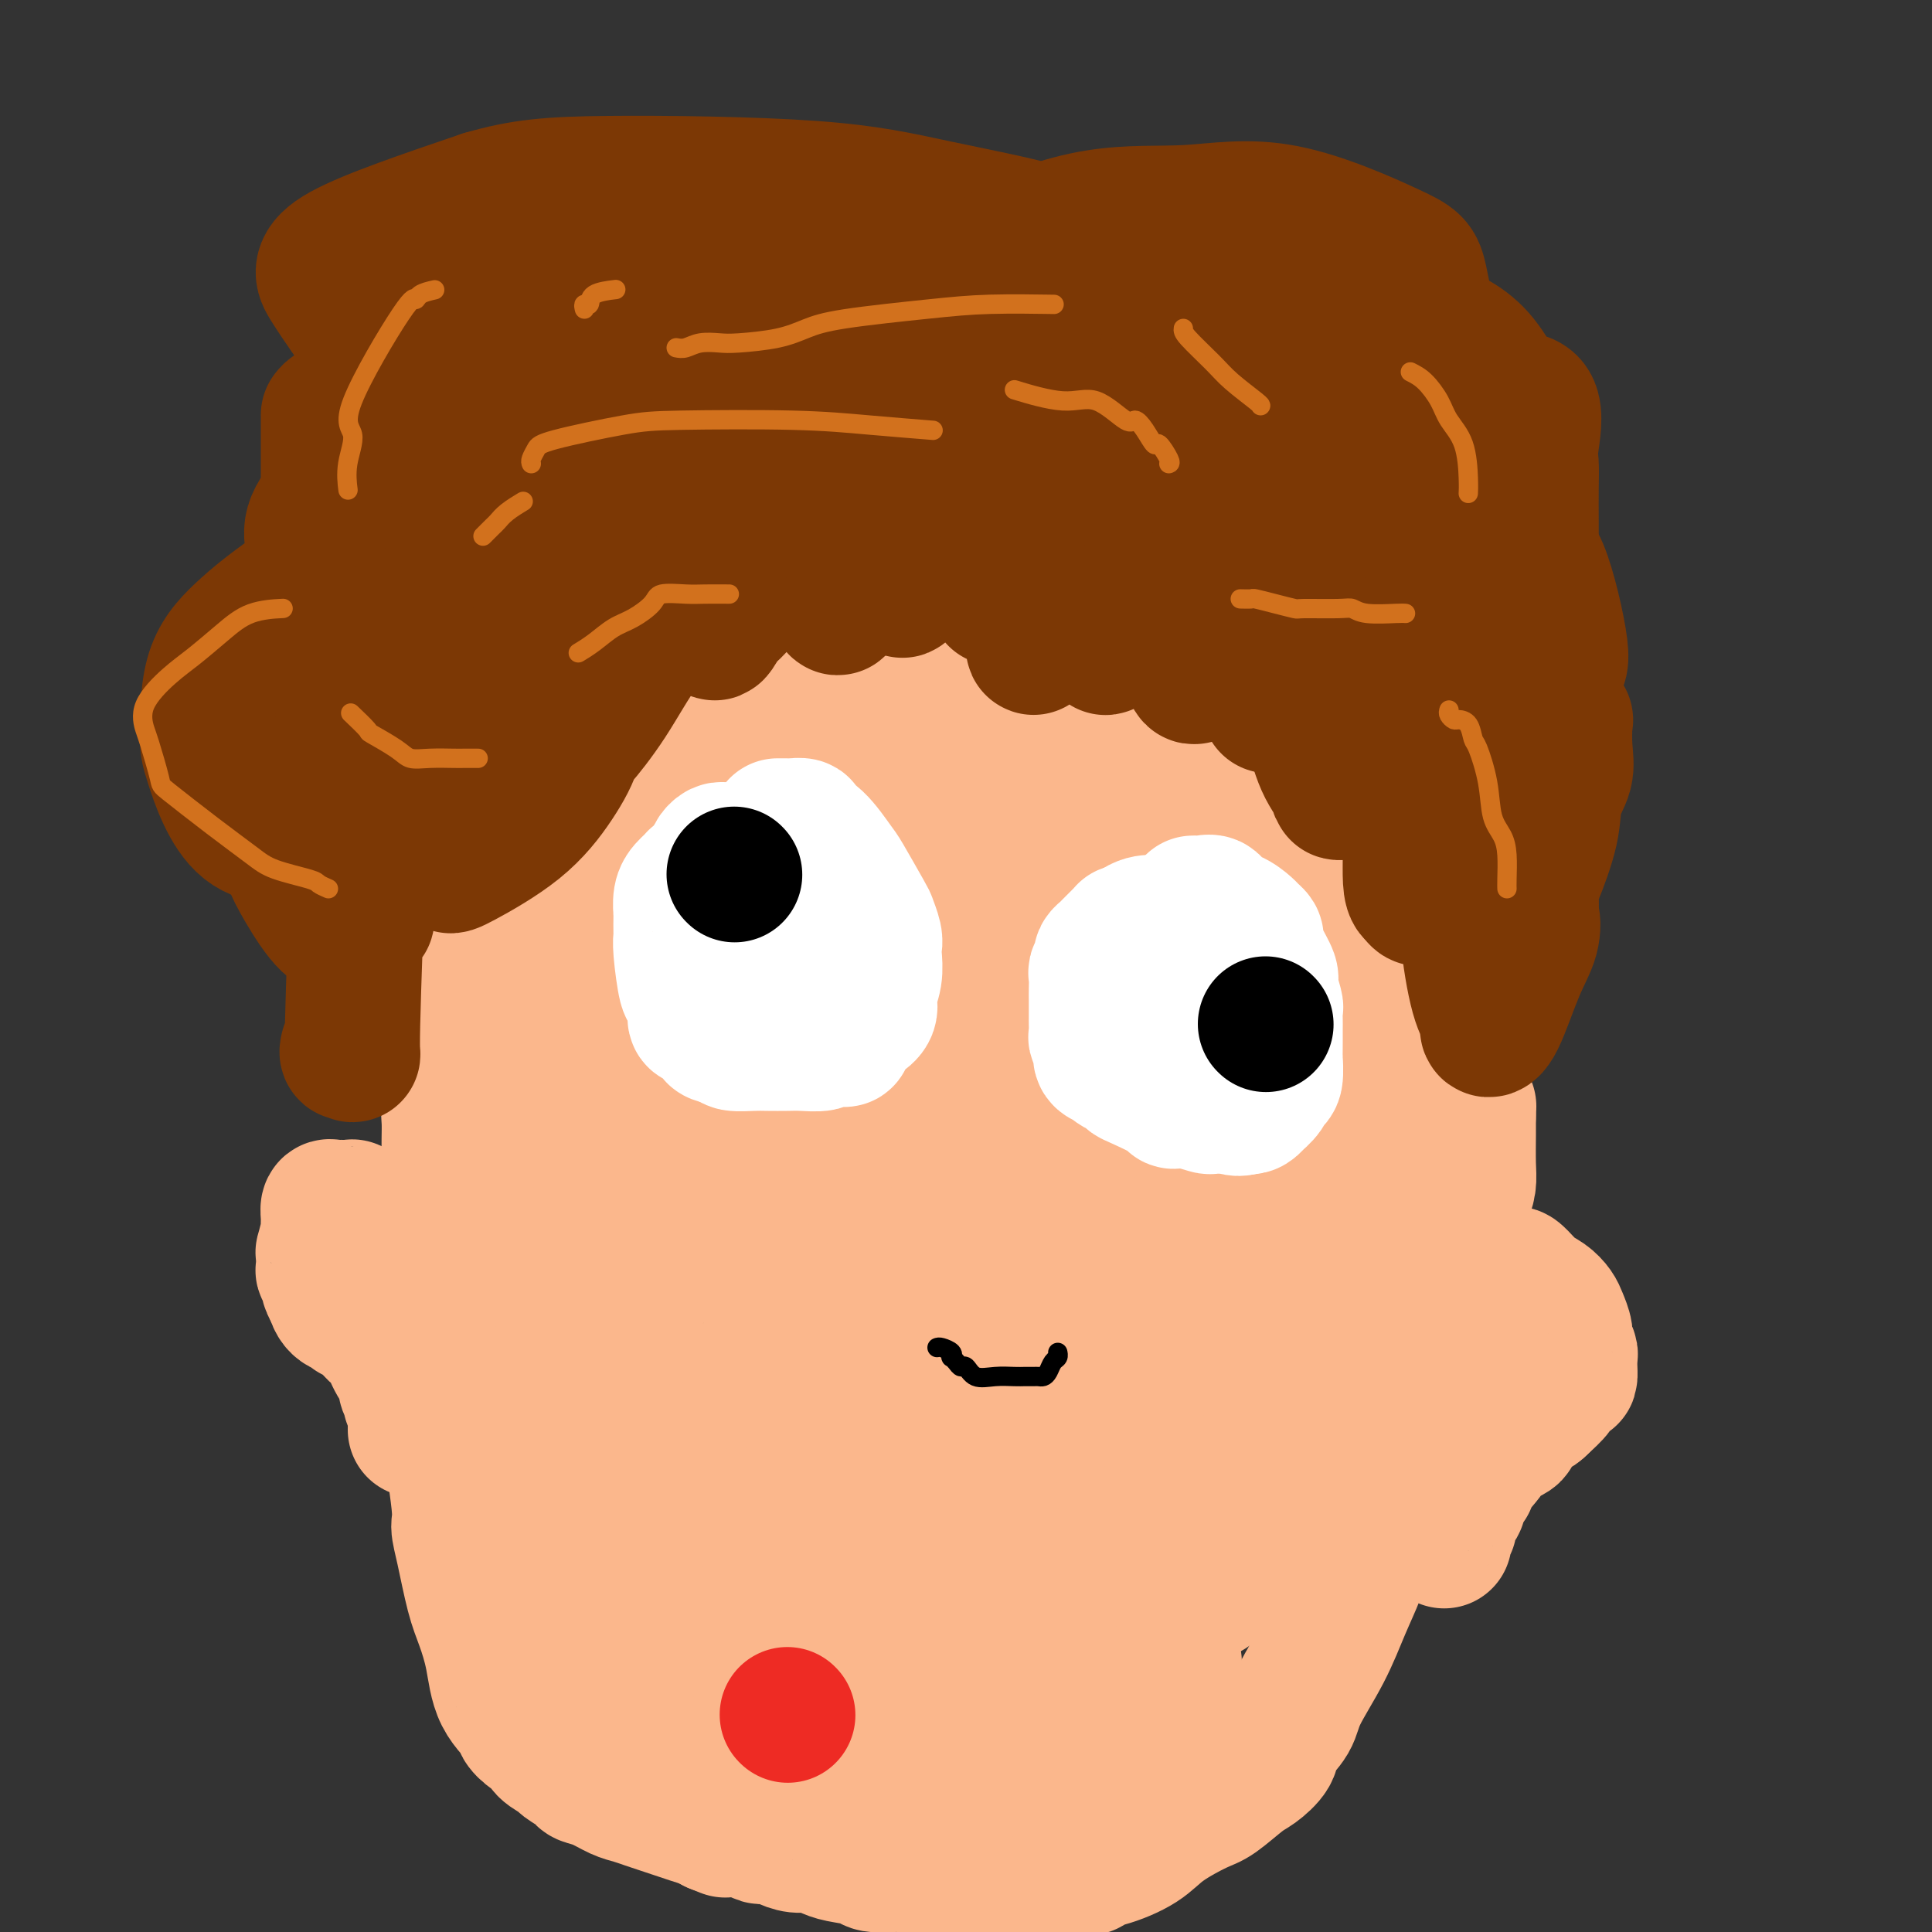 <svg viewBox='0 0 400 400' version='1.1' xmlns='http://www.w3.org/2000/svg' xmlns:xlink='http://www.w3.org/1999/xlink'><rect x="0" y="0" width="400" height="400" fill="#333333" stroke="none"/><g fill='none' stroke='#FBB78C' stroke-width='28' stroke-linecap='round' stroke-linejoin='round'><path d='M192,108c0.223,0.083 0.445,0.165 1,0c0.555,-0.165 1.442,-0.578 3,-1c1.558,-0.422 3.787,-0.852 5,-1c1.213,-0.148 1.410,-0.013 3,0c1.590,0.013 4.571,-0.096 7,0c2.429,0.096 4.304,0.396 6,1c1.696,0.604 3.214,1.512 5,2c1.786,0.488 3.841,0.555 7,2c3.159,1.445 7.422,4.268 10,6c2.578,1.732 3.472,2.372 6,4c2.528,1.628 6.692,4.244 9,6c2.308,1.756 2.762,2.653 5,5c2.238,2.347 6.260,6.144 9,9c2.740,2.856 4.196,4.771 6,7c1.804,2.229 3.954,4.771 6,8c2.046,3.229 3.988,7.146 6,12c2.012,4.854 4.094,10.644 5,14c0.906,3.356 0.635,4.279 1,7c0.365,2.721 1.365,7.241 2,10c0.635,2.759 0.903,3.757 1,7c0.097,3.243 0.023,8.731 0,12c-0.023,3.269 0.006,4.317 0,6c-0.006,1.683 -0.047,4.000 0,7c0.047,3.000 0.182,6.684 0,9c-0.182,2.316 -0.682,3.264 -2,6c-1.318,2.736 -3.455,7.262 -5,10c-1.545,2.738 -2.500,3.690 -3,5c-0.500,1.310 -0.546,2.980 -4,7c-3.454,4.020 -10.314,10.390 -14,14c-3.686,3.610 -4.196,4.460 -6,6c-1.804,1.540 -4.902,3.770 -8,6'/><path d='M253,294c-6.737,5.272 -9.580,5.451 -13,7c-3.420,1.549 -7.418,4.467 -12,6c-4.582,1.533 -9.748,1.681 -14,2c-4.252,0.319 -7.592,0.809 -12,1c-4.408,0.191 -9.886,0.084 -14,0c-4.114,-0.084 -6.864,-0.143 -9,0c-2.136,0.143 -3.657,0.490 -6,0c-2.343,-0.490 -5.508,-1.817 -8,-3c-2.492,-1.183 -4.312,-2.222 -8,-4c-3.688,-1.778 -9.245,-4.295 -14,-7c-4.755,-2.705 -8.707,-5.598 -12,-8c-3.293,-2.402 -5.926,-4.313 -9,-7c-3.074,-2.687 -6.588,-6.150 -9,-9c-2.412,-2.850 -3.721,-5.088 -5,-7c-1.279,-1.912 -2.529,-3.497 -4,-6c-1.471,-2.503 -3.165,-5.925 -4,-8c-0.835,-2.075 -0.813,-2.805 -1,-5c-0.187,-2.195 -0.584,-5.856 -1,-8c-0.416,-2.144 -0.853,-2.770 -1,-5c-0.147,-2.230 -0.004,-6.064 0,-9c0.004,-2.936 -0.129,-4.975 0,-8c0.129,-3.025 0.521,-7.035 1,-10c0.479,-2.965 1.047,-4.886 2,-8c0.953,-3.114 2.292,-7.421 3,-10c0.708,-2.579 0.786,-3.432 2,-6c1.214,-2.568 3.562,-6.853 5,-9c1.438,-2.147 1.964,-2.155 3,-4c1.036,-1.845 2.582,-5.527 5,-9c2.418,-3.473 5.709,-6.736 9,-10'/><path d='M127,150c4.951,-6.159 6.330,-5.558 8,-7c1.670,-1.442 3.632,-4.929 5,-7c1.368,-2.071 2.144,-2.726 4,-4c1.856,-1.274 4.793,-3.168 8,-5c3.207,-1.832 6.686,-3.601 9,-5c2.314,-1.399 3.465,-2.427 5,-3c1.535,-0.573 3.455,-0.689 5,-1c1.545,-0.311 2.717,-0.815 4,-1c1.283,-0.185 2.678,-0.049 4,0c1.322,0.049 2.570,0.013 3,0c0.430,-0.013 0.043,-0.003 1,0c0.957,0.003 3.260,-0.000 5,0c1.740,0.000 2.918,0.004 4,0c1.082,-0.004 2.068,-0.016 3,0c0.932,0.016 1.808,0.059 4,0c2.192,-0.059 5.698,-0.219 9,0c3.302,0.219 6.400,0.818 8,1c1.600,0.182 1.703,-0.055 3,0c1.297,0.055 3.789,0.400 5,1c1.211,0.600 1.140,1.456 2,2c0.860,0.544 2.649,0.776 4,1c1.351,0.224 2.263,0.440 3,1c0.737,0.560 1.301,1.462 2,2c0.699,0.538 1.535,0.710 2,1c0.465,0.290 0.558,0.696 1,1c0.442,0.304 1.232,0.504 2,1c0.768,0.496 1.515,1.288 2,2c0.485,0.712 0.707,1.346 1,2c0.293,0.654 0.656,1.330 1,2c0.344,0.670 0.670,1.334 1,2c0.330,0.666 0.665,1.333 1,2'/><path d='M246,138c0.613,1.644 0.147,1.754 0,2c-0.147,0.246 0.025,0.629 0,1c-0.025,0.371 -0.248,0.729 -2,1c-1.752,0.271 -5.032,0.454 -7,0c-1.968,-0.454 -2.624,-1.547 -4,-2c-1.376,-0.453 -3.471,-0.267 -5,-1c-1.529,-0.733 -2.493,-2.384 -3,-3c-0.507,-0.616 -0.558,-0.197 -1,0c-0.442,0.197 -1.275,0.172 -2,0c-0.725,-0.172 -1.343,-0.491 -2,-1c-0.657,-0.509 -1.354,-1.208 -3,-2c-1.646,-0.792 -4.242,-1.676 -6,-2c-1.758,-0.324 -2.678,-0.086 -4,0c-1.322,0.086 -3.047,0.020 -4,0c-0.953,-0.020 -1.136,0.005 -2,0c-0.864,-0.005 -2.411,-0.039 -4,0c-1.589,0.039 -3.220,0.151 -4,0c-0.780,-0.151 -0.707,-0.565 -2,0c-1.293,0.565 -3.950,2.108 -6,3c-2.050,0.892 -3.494,1.134 -5,2c-1.506,0.866 -3.076,2.355 -5,3c-1.924,0.645 -4.202,0.447 -6,1c-1.798,0.553 -3.117,1.858 -6,3c-2.883,1.142 -7.329,2.120 -10,3c-2.671,0.880 -3.565,1.660 -5,2c-1.435,0.340 -3.410,0.240 -6,1c-2.590,0.760 -5.795,2.380 -9,4'/><path d='M133,153c-10.855,4.209 -7.991,3.732 -7,4c0.991,0.268 0.109,1.280 -1,2c-1.109,0.720 -2.444,1.146 -3,2c-0.556,0.854 -0.331,2.134 -1,3c-0.669,0.866 -2.232,1.316 -3,4c-0.768,2.684 -0.741,7.602 -1,10c-0.259,2.398 -0.802,2.278 -1,3c-0.198,0.722 -0.049,2.288 0,4c0.049,1.712 -0.003,3.571 0,5c0.003,1.429 0.059,2.429 0,3c-0.059,0.571 -0.233,0.712 0,2c0.233,1.288 0.874,3.721 1,5c0.126,1.279 -0.262,1.402 0,2c0.262,0.598 1.173,1.670 2,3c0.827,1.330 1.569,2.917 2,4c0.431,1.083 0.550,1.662 1,2c0.450,0.338 1.233,0.436 2,1c0.767,0.564 1.520,1.593 2,3c0.480,1.407 0.686,3.193 1,4c0.314,0.807 0.735,0.634 1,1c0.265,0.366 0.374,1.271 1,2c0.626,0.729 1.767,1.283 2,2c0.233,0.717 -0.443,1.597 0,3c0.443,1.403 2.006,3.329 3,5c0.994,1.671 1.420,3.086 2,4c0.580,0.914 1.313,1.328 2,2c0.687,0.672 1.329,1.603 2,3c0.671,1.397 1.373,3.261 2,4c0.627,0.739 1.179,0.354 2,1c0.821,0.646 1.910,2.323 3,4'/><path d='M147,250c4.852,8.402 1.981,4.407 2,4c0.019,-0.407 2.929,2.773 4,4c1.071,1.227 0.304,0.501 1,1c0.696,0.499 2.855,2.225 4,3c1.145,0.775 1.277,0.600 2,1c0.723,0.400 2.037,1.374 3,2c0.963,0.626 1.576,0.903 2,1c0.424,0.097 0.659,0.015 1,0c0.341,-0.015 0.787,0.036 2,0c1.213,-0.036 3.194,-0.158 5,0c1.806,0.158 3.437,0.596 6,0c2.563,-0.596 6.057,-2.226 9,-3c2.943,-0.774 5.336,-0.691 8,-1c2.664,-0.309 5.599,-1.010 9,-2c3.401,-0.990 7.267,-2.269 10,-3c2.733,-0.731 4.332,-0.914 6,-2c1.668,-1.086 3.403,-3.075 6,-5c2.597,-1.925 6.055,-3.786 8,-5c1.945,-1.214 2.376,-1.783 4,-4c1.624,-2.217 4.439,-6.084 6,-8c1.561,-1.916 1.868,-1.883 3,-4c1.132,-2.117 3.090,-6.384 4,-9c0.910,-2.616 0.772,-3.579 1,-5c0.228,-1.421 0.821,-3.298 1,-6c0.179,-2.702 -0.055,-6.228 0,-9c0.055,-2.772 0.398,-4.790 0,-7c-0.398,-2.210 -1.538,-4.611 -3,-7c-1.462,-2.389 -3.248,-4.764 -4,-6c-0.752,-1.236 -0.472,-1.333 -3,-4c-2.528,-2.667 -7.865,-7.905 -11,-11c-3.135,-3.095 -4.067,-4.048 -5,-5'/><path d='M228,160c-3.857,-3.324 -5.500,-3.633 -8,-5c-2.500,-1.367 -5.856,-3.792 -9,-5c-3.144,-1.208 -6.077,-1.198 -9,-2c-2.923,-0.802 -5.837,-2.416 -9,-3c-3.163,-0.584 -6.574,-0.139 -9,0c-2.426,0.139 -3.867,-0.027 -6,0c-2.133,0.027 -4.957,0.247 -9,3c-4.043,2.753 -9.305,8.039 -12,11c-2.695,2.961 -2.823,3.595 -4,7c-1.177,3.405 -3.405,9.579 -5,13c-1.595,3.421 -2.558,4.090 -4,9c-1.442,4.910 -3.362,14.062 -4,19c-0.638,4.938 0.007,5.663 0,7c-0.007,1.337 -0.667,3.287 0,5c0.667,1.713 2.663,3.191 4,4c1.337,0.809 2.017,0.951 4,1c1.983,0.049 5.268,0.006 8,0c2.732,-0.006 4.910,0.025 7,0c2.090,-0.025 4.092,-0.106 7,0c2.908,0.106 6.723,0.400 13,0c6.277,-0.400 15.016,-1.492 18,-2c2.984,-0.508 0.212,-0.430 2,-2c1.788,-1.570 8.136,-4.787 12,-8c3.864,-3.213 5.244,-6.422 6,-9c0.756,-2.578 0.890,-4.527 1,-8c0.110,-3.473 0.198,-8.472 0,-12c-0.198,-3.528 -0.682,-5.585 -2,-8c-1.318,-2.415 -3.470,-5.189 -5,-7c-1.530,-1.811 -2.437,-2.660 -3,-3c-0.563,-0.340 -0.781,-0.170 -1,0'/><path d='M211,165c-1.450,-2.788 0.423,-0.757 0,0c-0.423,0.757 -3.144,0.240 -5,1c-1.856,0.760 -2.848,2.797 -6,8c-3.152,5.203 -8.463,13.572 -12,19c-3.537,5.428 -5.298,7.914 -8,12c-2.702,4.086 -6.343,9.774 -9,14c-2.657,4.226 -4.329,6.992 -5,9c-0.671,2.008 -0.340,3.257 0,4c0.340,0.743 0.688,0.980 1,1c0.312,0.020 0.588,-0.179 2,0c1.412,0.179 3.959,0.734 6,0c2.041,-0.734 3.576,-2.757 6,-5c2.424,-2.243 5.735,-4.706 10,-9c4.265,-4.294 9.482,-10.418 13,-15c3.518,-4.582 5.335,-7.620 7,-15c1.665,-7.380 3.177,-19.100 4,-26c0.823,-6.900 0.957,-8.981 1,-11c0.043,-2.019 -0.006,-3.978 0,-3c0.006,0.978 0.065,4.892 -1,9c-1.065,4.108 -3.256,8.411 -5,13c-1.744,4.589 -3.042,9.463 -5,15c-1.958,5.537 -4.578,11.735 -6,16c-1.422,4.265 -1.647,6.595 -2,9c-0.353,2.405 -0.835,4.883 -1,6c-0.165,1.117 -0.014,0.871 0,1c0.014,0.129 -0.110,0.633 0,1c0.110,0.367 0.453,0.599 1,0c0.547,-0.599 1.299,-2.028 2,-4c0.701,-1.972 1.350,-4.486 2,-7'/><path d='M201,208c1.116,-3.703 1.406,-8.460 2,-12c0.594,-3.540 1.490,-5.861 2,-11c0.510,-5.139 0.633,-13.094 0,-18c-0.633,-4.906 -2.020,-6.763 -3,-9c-0.980,-2.237 -1.551,-4.853 -2,-6c-0.449,-1.147 -0.777,-0.826 -1,-1c-0.223,-0.174 -0.343,-0.843 -2,0c-1.657,0.843 -4.853,3.199 -7,5c-2.147,1.801 -3.245,3.048 -6,6c-2.755,2.952 -7.168,7.610 -11,11c-3.832,3.390 -7.082,5.514 -11,9c-3.918,3.486 -8.503,8.335 -11,11c-2.497,2.665 -2.906,3.146 -3,4c-0.094,0.854 0.128,2.080 0,3c-0.128,0.920 -0.607,1.534 0,2c0.607,0.466 2.300,0.783 3,1c0.700,0.217 0.407,0.334 1,0c0.593,-0.334 2.071,-1.118 3,-3c0.929,-1.882 1.311,-4.862 2,-8c0.689,-3.138 1.687,-6.434 3,-11c1.313,-4.566 2.940,-10.403 4,-14c1.060,-3.597 1.552,-4.953 2,-8c0.448,-3.047 0.852,-7.786 1,-10c0.148,-2.214 0.040,-1.904 0,-2c-0.040,-0.096 -0.011,-0.599 0,-1c0.011,-0.401 0.006,-0.701 0,-1'/><path d='M167,145c0.816,-7.573 -3.145,0.996 -5,4c-1.855,3.004 -1.603,0.443 -3,0c-1.397,-0.443 -4.441,1.232 -6,2c-1.559,0.768 -1.632,0.628 -3,1c-1.368,0.372 -4.031,1.255 -5,2c-0.969,0.745 -0.243,1.353 -1,2c-0.757,0.647 -2.999,1.332 -5,2c-2.001,0.668 -3.763,1.319 -5,2c-1.237,0.681 -1.948,1.393 -3,2c-1.052,0.607 -2.444,1.108 -4,2c-1.556,0.892 -3.278,2.173 -4,3c-0.722,0.827 -0.446,1.198 -1,2c-0.554,0.802 -1.938,2.034 -3,3c-1.062,0.966 -1.801,1.667 -2,2c-0.199,0.333 0.143,0.299 0,1c-0.143,0.701 -0.770,2.138 -1,3c-0.230,0.862 -0.065,1.150 0,2c0.065,0.850 0.028,2.261 0,3c-0.028,0.739 -0.046,0.806 0,2c0.046,1.194 0.156,3.516 0,5c-0.156,1.484 -0.578,2.132 -1,3c-0.422,0.868 -0.845,1.956 -1,3c-0.155,1.044 -0.041,2.043 0,3c0.041,0.957 0.011,1.874 0,3c-0.011,1.126 -0.003,2.463 0,4c0.003,1.537 0.001,3.274 0,4c-0.001,0.726 -0.000,0.440 0,1c0.000,0.560 0.000,1.964 0,3c-0.000,1.036 -0.000,1.702 0,2c0.000,0.298 0.000,0.228 0,1c-0.000,0.772 -0.000,2.386 0,4'/><path d='M114,221c-0.471,7.868 -0.149,4.038 0,4c0.149,-0.038 0.127,3.718 0,6c-0.127,2.282 -0.357,3.092 0,4c0.357,0.908 1.300,1.913 2,4c0.700,2.087 1.157,5.255 2,7c0.843,1.745 2.074,2.067 3,3c0.926,0.933 1.548,2.475 2,3c0.452,0.525 0.732,0.031 1,0c0.268,-0.031 0.522,0.402 1,1c0.478,0.598 1.180,1.363 2,2c0.820,0.637 1.760,1.148 3,2c1.240,0.852 2.781,2.046 4,3c1.219,0.954 2.116,1.669 3,3c0.884,1.331 1.753,3.278 3,5c1.247,1.722 2.870,3.217 4,4c1.130,0.783 1.768,0.852 2,1c0.232,0.148 0.059,0.374 1,1c0.941,0.626 2.995,1.653 4,2c1.005,0.347 0.959,0.015 2,1c1.041,0.985 3.167,3.286 4,4c0.833,0.714 0.372,-0.158 1,0c0.628,0.158 2.347,1.345 3,2c0.653,0.655 0.242,0.778 1,1c0.758,0.222 2.684,0.542 4,1c1.316,0.458 2.022,1.055 3,2c0.978,0.945 2.229,2.239 4,3c1.771,0.761 4.062,0.987 5,1c0.938,0.013 0.522,-0.189 1,0c0.478,0.189 1.851,0.768 3,1c1.149,0.232 2.075,0.116 3,0'/><path d='M185,292c3.073,0.536 4.757,0.876 6,1c1.243,0.124 2.046,0.033 3,0c0.954,-0.033 2.058,-0.006 4,0c1.942,0.006 4.722,-0.008 7,0c2.278,0.008 4.053,0.039 5,0c0.947,-0.039 1.066,-0.149 2,0c0.934,0.149 2.682,0.555 5,0c2.318,-0.555 5.207,-2.073 8,-3c2.793,-0.927 5.492,-1.265 8,-2c2.508,-0.735 4.825,-1.869 7,-3c2.175,-1.131 4.209,-2.259 6,-3c1.791,-0.741 3.340,-1.094 5,-2c1.660,-0.906 3.432,-2.365 5,-3c1.568,-0.635 2.930,-0.445 4,-1c1.070,-0.555 1.846,-1.855 3,-3c1.154,-1.145 2.685,-2.136 4,-3c1.315,-0.864 2.412,-1.603 4,-3c1.588,-1.397 3.665,-3.452 5,-5c1.335,-1.548 1.927,-2.588 3,-4c1.073,-1.412 2.627,-3.196 4,-5c1.373,-1.804 2.564,-3.629 3,-5c0.436,-1.371 0.117,-2.289 1,-5c0.883,-2.711 2.969,-7.216 4,-10c1.031,-2.784 1.008,-3.847 1,-5c-0.008,-1.153 -0.002,-2.395 0,-5c0.002,-2.605 0.001,-6.574 0,-9c-0.001,-2.426 -0.000,-3.310 0,-6c0.000,-2.690 0.000,-7.185 0,-10c-0.000,-2.815 -0.000,-3.950 0,-6c0.000,-2.050 0.000,-5.014 -1,-8c-1.000,-2.986 -3.000,-5.993 -5,-9'/><path d='M286,175c-1.742,-4.697 -3.097,-7.940 -4,-10c-0.903,-2.060 -1.354,-2.936 -2,-4c-0.646,-1.064 -1.486,-2.314 -3,-5c-1.514,-2.686 -3.702,-6.807 -6,-10c-2.298,-3.193 -4.705,-5.458 -6,-7c-1.295,-1.542 -1.478,-2.361 -2,-3c-0.522,-0.639 -1.382,-1.100 -3,-2c-1.618,-0.900 -3.995,-2.241 -5,-3c-1.005,-0.759 -0.640,-0.935 -1,-1c-0.360,-0.065 -1.447,-0.017 -2,0c-0.553,0.017 -0.573,0.004 -1,0c-0.427,-0.004 -1.262,0.002 -2,0c-0.738,-0.002 -1.377,-0.012 -2,0c-0.623,0.012 -1.228,0.048 -2,0c-0.772,-0.048 -1.712,-0.179 -4,1c-2.288,1.179 -5.924,3.666 -8,5c-2.076,1.334 -2.590,1.513 -5,3c-2.410,1.487 -6.714,4.283 -9,6c-2.286,1.717 -2.553,2.357 -5,4c-2.447,1.643 -7.075,4.290 -10,6c-2.925,1.710 -4.147,2.484 -6,4c-1.853,1.516 -4.337,3.775 -7,6c-2.663,2.225 -5.507,4.417 -8,6c-2.493,1.583 -4.636,2.557 -7,4c-2.364,1.443 -4.948,3.356 -7,5c-2.052,1.644 -3.571,3.018 -6,5c-2.429,1.982 -5.769,4.572 -8,6c-2.231,1.428 -3.352,1.694 -4,2c-0.648,0.306 -0.824,0.653 -1,1'/><path d='M150,194c-14.896,10.095 -4.635,3.333 -1,1c3.635,-2.333 0.645,-0.239 -2,2c-2.645,2.239 -4.946,4.621 -7,7c-2.054,2.379 -3.860,4.756 -5,6c-1.140,1.244 -1.614,1.356 -2,1c-0.386,-0.356 -0.686,-1.179 -1,-2c-0.314,-0.821 -0.644,-1.641 0,-3c0.644,-1.359 2.261,-3.257 3,-5c0.739,-1.743 0.598,-3.332 1,-4c0.402,-0.668 1.345,-0.417 2,-1c0.655,-0.583 1.022,-2.002 2,-3c0.978,-0.998 2.566,-1.576 4,-3c1.434,-1.424 2.714,-3.694 4,-5c1.286,-1.306 2.578,-1.649 5,-3c2.422,-1.351 5.974,-3.711 8,-5c2.026,-1.289 2.527,-1.508 3,-2c0.473,-0.492 0.917,-1.256 2,-2c1.083,-0.744 2.806,-1.467 4,-2c1.194,-0.533 1.860,-0.874 3,-1c1.140,-0.126 2.754,-0.036 4,0c1.246,0.036 2.123,0.018 3,0'/><path d='M180,170c2.115,-0.164 2.403,-0.074 4,0c1.597,0.074 4.503,0.130 7,1c2.497,0.870 4.584,2.552 6,4c1.416,1.448 2.162,2.663 5,5c2.838,2.337 7.768,5.797 11,8c3.232,2.203 4.765,3.149 8,6c3.235,2.851 8.172,7.605 11,10c2.828,2.395 3.546,2.430 4,3c0.454,0.570 0.644,1.675 1,2c0.356,0.325 0.877,-0.132 1,0c0.123,0.132 -0.153,0.851 0,2c0.153,1.149 0.733,2.726 1,4c0.267,1.274 0.220,2.244 -1,4c-1.220,1.756 -3.615,4.299 -7,7c-3.385,2.701 -7.761,5.561 -12,7c-4.239,1.439 -8.341,1.457 -12,2c-3.659,0.543 -6.875,1.609 -10,2c-3.125,0.391 -6.157,0.105 -9,0c-2.843,-0.105 -5.495,-0.029 -8,0c-2.505,0.029 -4.862,0.010 -7,0c-2.138,-0.010 -4.058,-0.013 -6,0c-1.942,0.013 -3.906,0.041 -5,0c-1.094,-0.041 -1.318,-0.150 -2,0c-0.682,0.150 -1.822,0.561 -3,1c-1.178,0.439 -2.396,0.906 -3,1c-0.604,0.094 -0.596,-0.186 -1,0c-0.404,0.186 -1.222,0.837 -3,1c-1.778,0.163 -4.518,-0.163 -6,0c-1.482,0.163 -1.707,0.813 -3,1c-1.293,0.187 -3.655,-0.089 -5,0c-1.345,0.089 -1.672,0.545 -2,1'/><path d='M134,242c-13.367,1.324 -4.285,0.133 -1,0c3.285,-0.133 0.774,0.790 0,1c-0.774,0.210 0.188,-0.295 1,0c0.812,0.295 1.475,1.389 2,2c0.525,0.611 0.914,0.738 2,1c1.086,0.262 2.870,0.659 4,1c1.130,0.341 1.607,0.627 2,1c0.393,0.373 0.703,0.832 2,1c1.297,0.168 3.582,0.045 5,0c1.418,-0.045 1.970,-0.011 4,0c2.030,0.011 5.539,-0.000 8,0c2.461,0.000 3.873,0.012 6,0c2.127,-0.012 4.968,-0.048 7,0c2.032,0.048 3.256,0.181 4,0c0.744,-0.181 1.009,-0.675 2,-1c0.991,-0.325 2.708,-0.482 5,-2c2.292,-1.518 5.158,-4.396 7,-6c1.842,-1.604 2.660,-1.933 5,-4c2.340,-2.067 6.202,-5.873 9,-8c2.798,-2.127 4.531,-2.576 7,-5c2.469,-2.424 5.673,-6.823 9,-10c3.327,-3.177 6.776,-5.130 9,-7c2.224,-1.870 3.224,-3.656 6,-6c2.776,-2.344 7.327,-5.247 10,-7c2.673,-1.753 3.469,-2.356 5,-4c1.531,-1.644 3.797,-4.327 5,-6c1.203,-1.673 1.344,-2.335 2,-4c0.656,-1.665 1.828,-4.332 3,-7'/><path d='M264,172c1.773,-4.344 1.207,-6.704 1,-8c-0.207,-1.296 -0.055,-1.529 0,-2c0.055,-0.471 0.012,-1.181 0,-2c-0.012,-0.819 0.005,-1.746 0,-2c-0.005,-0.254 -0.033,0.166 0,0c0.033,-0.166 0.128,-0.919 0,-1c-0.128,-0.081 -0.480,0.508 -1,0c-0.520,-0.508 -1.207,-2.115 -2,-3c-0.793,-0.885 -1.691,-1.049 -2,-1c-0.309,0.049 -0.030,0.313 -1,-1c-0.970,-1.313 -3.189,-4.201 -4,-5c-0.811,-0.799 -0.213,0.492 0,1c0.213,0.508 0.042,0.232 1,2c0.958,1.768 3.043,5.579 5,9c1.957,3.421 3.784,6.452 5,9c1.216,2.548 1.820,4.614 3,7c1.180,2.386 2.935,5.093 4,7c1.065,1.907 1.441,3.013 2,4c0.559,0.987 1.303,1.853 2,3c0.697,1.147 1.349,2.573 2,4'/><path d='M279,193c3.951,7.709 1.828,3.983 1,3c-0.828,-0.983 -0.360,0.779 0,2c0.360,1.221 0.613,1.902 1,3c0.387,1.098 0.910,2.613 1,4c0.090,1.387 -0.252,2.647 0,4c0.252,1.353 1.099,2.799 0,6c-1.099,3.201 -4.145,8.158 -5,10c-0.855,1.842 0.480,0.570 0,1c-0.480,0.430 -2.776,2.564 -4,4c-1.224,1.436 -1.375,2.175 -2,3c-0.625,0.825 -1.723,1.735 -3,3c-1.277,1.265 -2.733,2.884 -4,4c-1.267,1.116 -2.346,1.730 -4,3c-1.654,1.270 -3.882,3.198 -5,4c-1.118,0.802 -1.126,0.480 -2,1c-0.874,0.520 -2.613,1.882 -4,3c-1.387,1.118 -2.423,1.990 -4,3c-1.577,1.010 -3.697,2.157 -5,3c-1.303,0.843 -1.789,1.381 -3,2c-1.211,0.619 -3.148,1.320 -5,2c-1.852,0.680 -3.620,1.341 -5,2c-1.380,0.659 -2.374,1.317 -4,2c-1.626,0.683 -3.885,1.390 -6,2c-2.115,0.610 -4.085,1.123 -5,2c-0.915,0.877 -0.776,2.119 -2,3c-1.224,0.881 -3.813,1.401 -6,2c-2.187,0.599 -3.973,1.277 -6,2c-2.027,0.723 -4.293,1.492 -6,2c-1.707,0.508 -2.853,0.754 -4,1'/><path d='M188,279c-7.703,3.337 -2.459,1.679 -1,1c1.459,-0.679 -0.866,-0.379 -2,0c-1.134,0.379 -1.076,0.836 -1,1c0.076,0.164 0.172,0.035 0,0c-0.172,-0.035 -0.611,0.023 -1,0c-0.389,-0.023 -0.729,-0.127 -1,0c-0.271,0.127 -0.472,0.484 -2,0c-1.528,-0.484 -4.384,-1.808 -6,-3c-1.616,-1.192 -1.992,-2.251 -4,-4c-2.008,-1.749 -5.647,-4.187 -8,-6c-2.353,-1.813 -3.418,-3.001 -5,-5c-1.582,-1.999 -3.681,-4.809 -5,-7c-1.319,-2.191 -1.860,-3.762 -3,-5c-1.140,-1.238 -2.880,-2.143 -4,-3c-1.120,-0.857 -1.619,-1.667 -2,-3c-0.381,-1.333 -0.642,-3.190 -1,-4c-0.358,-0.810 -0.813,-0.575 -1,-1c-0.187,-0.425 -0.107,-1.511 0,-2c0.107,-0.489 0.239,-0.381 0,-1c-0.239,-0.619 -0.850,-1.965 -1,-3c-0.150,-1.035 0.160,-1.761 0,-3c-0.160,-1.239 -0.789,-2.993 -1,-5c-0.211,-2.007 -0.005,-4.268 0,-6c0.005,-1.732 -0.191,-2.933 0,-4c0.191,-1.067 0.769,-1.998 1,-3c0.231,-1.002 0.114,-2.075 0,-3c-0.114,-0.925 -0.227,-1.701 0,-3c0.227,-1.299 0.793,-3.121 1,-4c0.207,-0.879 0.056,-0.813 0,-1c-0.056,-0.187 -0.016,-0.625 0,-1c0.016,-0.375 0.008,-0.688 0,-1'/><path d='M141,200c0.309,-4.421 0.082,-2.474 0,-2c-0.082,0.474 -0.019,-0.526 0,-1c0.019,-0.474 -0.007,-0.422 0,-1c0.007,-0.578 0.046,-1.786 0,-3c-0.046,-1.214 -0.177,-2.433 0,-3c0.177,-0.567 0.662,-0.482 1,-2c0.338,-1.518 0.530,-4.639 1,-7c0.470,-2.361 1.219,-3.960 3,-6c1.781,-2.040 4.593,-4.519 6,-6c1.407,-1.481 1.408,-1.964 3,-3c1.592,-1.036 4.775,-2.625 7,-4c2.225,-1.375 3.493,-2.536 4,-3c0.507,-0.464 0.254,-0.232 0,0'/><path d='M169,157c1.667,-1.250 3.333,-2.500 4,-3c0.667,-0.500 0.333,-0.250 0,0'/><path d='M108,187c-0.370,0.333 -0.740,0.667 -1,1c-0.260,0.333 -0.410,0.666 -1,1c-0.590,0.334 -1.622,0.671 -2,1c-0.378,0.329 -0.104,0.652 0,1c0.104,0.348 0.038,0.723 0,1c-0.038,0.277 -0.048,0.456 0,1c0.048,0.544 0.154,1.454 0,2c-0.154,0.546 -0.567,0.728 -1,1c-0.433,0.272 -0.886,0.636 -1,1c-0.114,0.364 0.110,0.730 0,1c-0.110,0.270 -0.555,0.443 -1,1c-0.445,0.557 -0.889,1.497 -1,2c-0.111,0.503 0.111,0.567 0,1c-0.111,0.433 -0.556,1.233 -1,2c-0.444,0.767 -0.889,1.501 -1,2c-0.111,0.499 0.110,0.762 0,1c-0.110,0.238 -0.552,0.452 -1,1c-0.448,0.548 -0.904,1.431 -1,2c-0.096,0.569 0.166,0.822 0,1c-0.166,0.178 -0.762,0.279 -1,1c-0.238,0.721 -0.120,2.061 0,3c0.120,0.939 0.242,1.475 0,2c-0.242,0.525 -0.850,1.037 -1,2c-0.150,0.963 0.156,2.376 0,4c-0.156,1.624 -0.774,3.460 -1,5c-0.226,1.540 -0.061,2.786 0,4c0.061,1.214 0.016,2.398 0,4c-0.016,1.602 -0.004,3.624 0,5c0.004,1.376 0.001,2.108 0,4c-0.001,1.892 -0.001,4.946 0,8'/><path d='M93,253c-0.464,7.505 -0.124,4.766 0,6c0.124,1.234 0.031,6.441 0,9c-0.031,2.559 -0.001,2.472 0,5c0.001,2.528 -0.029,7.673 0,11c0.029,3.327 0.115,4.836 0,6c-0.115,1.164 -0.431,1.984 0,6c0.431,4.016 1.610,11.230 2,15c0.390,3.770 -0.008,4.098 0,5c0.008,0.902 0.422,2.379 1,5c0.578,2.621 1.319,6.388 2,9c0.681,2.612 1.302,4.071 2,6c0.698,1.929 1.475,4.328 2,7c0.525,2.672 0.799,5.618 2,8c1.201,2.382 3.328,4.199 4,5c0.672,0.801 -0.110,0.586 0,1c0.110,0.414 1.112,1.458 2,2c0.888,0.542 1.660,0.583 2,1c0.340,0.417 0.247,1.211 1,2c0.753,0.789 2.353,1.572 3,2c0.647,0.428 0.340,0.500 1,1c0.660,0.500 2.287,1.429 3,2c0.713,0.571 0.512,0.783 1,1c0.488,0.217 1.667,0.439 3,1c1.333,0.561 2.821,1.460 4,2c1.179,0.540 2.048,0.722 3,1c0.952,0.278 1.988,0.652 3,1c1.012,0.348 2.000,0.671 3,1c1.000,0.329 2.010,0.666 3,1c0.990,0.334 1.959,0.667 3,1c1.041,0.333 2.155,0.667 3,1c0.845,0.333 1.423,0.667 2,1'/><path d='M148,378c4.299,1.701 1.047,0.454 0,0c-1.047,-0.454 0.112,-0.114 1,0c0.888,0.114 1.504,0.003 2,0c0.496,-0.003 0.871,0.104 1,0c0.129,-0.104 0.012,-0.417 1,0c0.988,0.417 3.083,1.566 4,2c0.917,0.434 0.657,0.154 1,0c0.343,-0.154 1.289,-0.182 2,0c0.711,0.182 1.188,0.574 2,1c0.812,0.426 1.958,0.888 3,1c1.042,0.112 1.978,-0.124 3,0c1.022,0.124 2.130,0.607 3,1c0.870,0.393 1.504,0.694 3,1c1.496,0.306 3.856,0.617 5,1c1.144,0.383 1.074,0.838 2,1c0.926,0.162 2.848,0.029 4,0c1.152,-0.029 1.535,0.045 2,0c0.465,-0.045 1.013,-0.208 2,0c0.987,0.208 2.414,0.788 3,1c0.586,0.212 0.330,0.057 1,0c0.670,-0.057 2.266,-0.015 3,0c0.734,0.015 0.605,0.004 2,0c1.395,-0.004 4.312,-0.001 6,0c1.688,0.001 2.146,0.000 3,0c0.854,-0.000 2.105,-0.000 3,0c0.895,0.000 1.433,0.000 2,0c0.567,-0.000 1.162,-0.000 2,0c0.838,0.000 1.918,0.000 3,0c1.082,-0.000 2.166,-0.000 3,0c0.834,0.000 1.417,0.000 2,0'/><path d='M222,387c5.177,-0.202 3.120,-0.705 3,-1c-0.120,-0.295 1.698,-0.380 4,-1c2.302,-0.620 5.089,-1.773 7,-3c1.911,-1.227 2.948,-2.526 5,-4c2.052,-1.474 5.121,-3.122 7,-4c1.879,-0.878 2.567,-0.986 4,-2c1.433,-1.014 3.610,-2.935 5,-4c1.390,-1.065 1.994,-1.274 3,-2c1.006,-0.726 2.415,-1.969 3,-3c0.585,-1.031 0.347,-1.852 1,-3c0.653,-1.148 2.195,-2.624 3,-4c0.805,-1.376 0.871,-2.652 2,-5c1.129,-2.348 3.321,-5.769 5,-9c1.679,-3.231 2.843,-6.270 4,-9c1.157,-2.730 2.305,-5.149 3,-7c0.695,-1.851 0.938,-3.135 2,-6c1.062,-2.865 2.944,-7.312 4,-10c1.056,-2.688 1.285,-3.619 2,-7c0.715,-3.381 1.915,-9.214 3,-13c1.085,-3.786 2.055,-5.527 3,-9c0.945,-3.473 1.864,-8.679 2,-11c0.136,-2.321 -0.511,-1.758 0,-3c0.511,-1.242 2.179,-4.289 3,-6c0.821,-1.711 0.794,-2.086 1,-4c0.206,-1.914 0.644,-5.367 1,-7c0.356,-1.633 0.631,-1.445 1,-2c0.369,-0.555 0.831,-1.853 1,-3c0.169,-1.147 0.045,-2.142 0,-4c-0.045,-1.858 -0.012,-4.577 0,-6c0.012,-1.423 0.003,-1.549 0,-2c-0.003,-0.451 -0.002,-1.225 0,-2'/><path d='M304,231c0.049,-2.555 0.171,-1.941 0,-2c-0.171,-0.059 -0.636,-0.790 -1,-1c-0.364,-0.210 -0.629,0.101 -1,0c-0.371,-0.101 -0.849,-0.615 -1,-1c-0.151,-0.385 0.024,-0.639 -1,-1c-1.024,-0.361 -3.247,-0.827 -5,-2c-1.753,-1.173 -3.037,-3.054 -4,-4c-0.963,-0.946 -1.605,-0.956 -2,-1c-0.395,-0.044 -0.543,-0.121 -1,0c-0.457,0.121 -1.225,0.439 -2,0c-0.775,-0.439 -1.559,-1.634 -2,-2c-0.441,-0.366 -0.541,0.098 -1,0c-0.459,-0.098 -1.277,-0.758 -2,-1c-0.723,-0.242 -1.351,-0.065 -2,0c-0.649,0.065 -1.318,0.017 -2,0c-0.682,-0.017 -1.376,-0.004 -2,0c-0.624,0.004 -1.177,0.000 -2,0c-0.823,-0.000 -1.916,0.003 -3,0c-1.084,-0.003 -2.160,-0.011 -3,0c-0.840,0.011 -1.444,0.040 -2,0c-0.556,-0.040 -1.065,-0.150 -2,0c-0.935,0.150 -2.298,0.561 -4,1c-1.702,0.439 -3.743,0.906 -5,1c-1.257,0.094 -1.728,-0.185 -3,0c-1.272,0.185 -3.343,0.833 -5,1c-1.657,0.167 -2.899,-0.149 -4,0c-1.101,0.149 -2.060,0.761 -3,1c-0.940,0.239 -1.860,0.105 -3,0c-1.140,-0.105 -2.499,-0.182 -3,0c-0.501,0.182 -0.143,0.623 -1,1c-0.857,0.377 -2.928,0.688 -5,1'/><path d='M227,222c-10.067,1.429 -8.233,2.001 -8,2c0.233,-0.001 -1.134,-0.575 -4,0c-2.866,0.575 -7.230,2.298 -10,3c-2.770,0.702 -3.945,0.383 -7,1c-3.055,0.617 -7.991,2.170 -11,3c-3.009,0.830 -4.092,0.939 -6,1c-1.908,0.061 -4.640,0.076 -8,1c-3.360,0.924 -7.348,2.757 -11,4c-3.652,1.243 -6.968,1.895 -9,2c-2.032,0.105 -2.781,-0.337 -4,0c-1.219,0.337 -2.907,1.453 -4,2c-1.093,0.547 -1.592,0.523 -3,1c-1.408,0.477 -3.727,1.454 -5,2c-1.273,0.546 -1.500,0.661 -2,1c-0.500,0.339 -1.274,0.901 -2,1c-0.726,0.099 -1.403,-0.263 -2,0c-0.597,0.263 -1.112,1.153 -2,2c-0.888,0.847 -2.149,1.651 -3,2c-0.851,0.349 -1.292,0.244 -2,1c-0.708,0.756 -1.684,2.372 -2,3c-0.316,0.628 0.029,0.268 0,1c-0.029,0.732 -0.430,2.555 -1,4c-0.570,1.445 -1.307,2.511 -2,4c-0.693,1.489 -1.341,3.399 -2,5c-0.659,1.601 -1.328,2.892 -2,4c-0.672,1.108 -1.346,2.032 -2,3c-0.654,0.968 -1.289,1.981 -2,3c-0.711,1.019 -1.499,2.044 -2,3c-0.501,0.956 -0.715,1.845 -1,3c-0.285,1.155 -0.643,2.578 -1,4'/><path d='M107,288c-2.547,5.369 -1.415,1.790 -1,2c0.415,0.210 0.112,4.207 0,6c-0.112,1.793 -0.032,1.380 0,2c0.032,0.620 0.018,2.273 0,5c-0.018,2.727 -0.039,6.527 0,9c0.039,2.473 0.139,3.618 1,8c0.861,4.382 2.484,12.000 5,18c2.516,6.000 5.924,10.382 7,12c1.076,1.618 -0.181,0.472 1,2c1.181,1.528 4.798,5.729 7,8c2.202,2.271 2.988,2.610 4,3c1.012,0.390 2.249,0.830 3,1c0.751,0.170 1.016,0.069 1,0c-0.016,-0.069 -0.312,-0.106 0,0c0.312,0.106 1.231,0.354 2,0c0.769,-0.354 1.387,-1.309 2,-2c0.613,-0.691 1.221,-1.118 3,-5c1.779,-3.882 4.727,-11.219 6,-16c1.273,-4.781 0.869,-7.005 1,-10c0.131,-2.995 0.797,-6.760 1,-11c0.203,-4.240 -0.056,-8.956 0,-12c0.056,-3.044 0.427,-4.418 0,-6c-0.427,-1.582 -1.650,-3.372 -2,-4c-0.350,-0.628 0.175,-0.092 0,0c-0.175,0.092 -1.050,-0.259 -2,0c-0.950,0.259 -1.975,1.130 -3,2'/><path d='M143,300c-1.623,1.741 -3.180,5.095 -5,9c-1.820,3.905 -3.904,8.363 -5,11c-1.096,2.637 -1.206,3.455 -2,6c-0.794,2.545 -2.272,6.819 -3,9c-0.728,2.181 -0.706,2.271 -1,3c-0.294,0.729 -0.906,2.097 -1,3c-0.094,0.903 0.329,1.342 0,1c-0.329,-0.342 -1.408,-1.464 -2,-3c-0.592,-1.536 -0.695,-3.485 -1,-5c-0.305,-1.515 -0.811,-2.595 -1,-5c-0.189,-2.405 -0.062,-6.136 0,-9c0.062,-2.864 0.058,-4.860 0,-7c-0.058,-2.140 -0.169,-4.424 0,-6c0.169,-1.576 0.619,-2.444 1,-3c0.381,-0.556 0.692,-0.800 1,-1c0.308,-0.200 0.611,-0.356 1,0c0.389,0.356 0.864,1.224 1,3c0.136,1.776 -0.066,4.459 0,6c0.066,1.541 0.399,1.939 1,4c0.601,2.061 1.469,5.786 2,8c0.531,2.214 0.723,2.918 1,5c0.277,2.082 0.638,5.541 1,9'/><path d='M131,338c0.783,5.286 0.240,2.500 0,2c-0.240,-0.500 -0.176,1.285 0,2c0.176,0.715 0.466,0.359 1,0c0.534,-0.359 1.312,-0.722 1,0c-0.312,0.722 -1.715,2.530 2,-3c3.715,-5.530 12.548,-18.399 16,-23c3.452,-4.601 1.524,-0.933 1,0c-0.524,0.933 0.357,-0.870 1,0c0.643,0.870 1.047,4.413 2,8c0.953,3.587 2.456,7.216 3,9c0.544,1.784 0.131,1.721 0,3c-0.131,1.279 0.021,3.901 0,5c-0.021,1.099 -0.216,0.677 0,1c0.216,0.323 0.842,1.392 1,2c0.158,0.608 -0.154,0.754 0,1c0.154,0.246 0.773,0.591 1,1c0.227,0.409 0.061,0.883 0,1c-0.061,0.117 -0.017,-0.123 0,0c0.017,0.123 0.007,0.610 0,1c-0.007,0.390 -0.012,0.682 0,1c0.012,0.318 0.042,0.663 0,1c-0.042,0.337 -0.155,0.668 0,1c0.155,0.332 0.577,0.666 1,1'/><path d='M161,352c1.563,5.607 0.471,1.625 0,1c-0.471,-0.625 -0.319,2.109 0,3c0.319,0.891 0.806,-0.059 1,0c0.194,0.059 0.094,1.129 0,2c-0.094,0.871 -0.184,1.544 0,2c0.184,0.456 0.642,0.697 1,1c0.358,0.303 0.617,0.670 1,1c0.383,0.330 0.891,0.624 1,1c0.109,0.376 -0.181,0.833 0,1c0.181,0.167 0.834,0.045 1,0c0.166,-0.045 -0.153,-0.013 0,0c0.153,0.013 0.778,0.008 1,0c0.222,-0.008 0.040,-0.019 1,0c0.960,0.019 3.063,0.070 4,0c0.937,-0.070 0.709,-0.259 2,-1c1.291,-0.741 4.102,-2.032 6,-3c1.898,-0.968 2.882,-1.611 4,-2c1.118,-0.389 2.371,-0.524 4,-1c1.629,-0.476 3.634,-1.293 5,-2c1.366,-0.707 2.091,-1.305 4,-2c1.909,-0.695 5.000,-1.489 7,-2c2.000,-0.511 2.909,-0.740 4,-1c1.091,-0.260 2.363,-0.552 4,-1c1.637,-0.448 3.638,-1.054 6,-2c2.362,-0.946 5.086,-2.234 7,-3c1.914,-0.766 3.018,-1.009 5,-2c1.982,-0.991 4.841,-2.728 7,-4c2.159,-1.272 3.617,-2.078 5,-3c1.383,-0.922 2.692,-1.961 4,-3'/><path d='M246,332c3.430,-2.048 4.005,-2.168 5,-3c0.995,-0.832 2.411,-2.375 4,-4c1.589,-1.625 3.352,-3.333 4,-4c0.648,-0.667 0.180,-0.292 1,-1c0.820,-0.708 2.929,-2.498 4,-4c1.071,-1.502 1.103,-2.717 2,-4c0.897,-1.283 2.657,-2.633 4,-5c1.343,-2.367 2.268,-5.750 3,-8c0.732,-2.250 1.272,-3.367 2,-4c0.728,-0.633 1.645,-0.781 2,-1c0.355,-0.219 0.150,-0.508 0,-1c-0.150,-0.492 -0.243,-1.188 0,-2c0.243,-0.812 0.823,-1.739 0,-1c-0.823,0.739 -3.047,3.143 -4,4c-0.953,0.857 -0.634,0.166 -2,1c-1.366,0.834 -4.418,3.193 -7,5c-2.582,1.807 -4.693,3.061 -6,4c-1.307,0.939 -1.808,1.563 -4,3c-2.192,1.437 -6.073,3.687 -8,5c-1.927,1.313 -1.900,1.690 -4,3c-2.100,1.310 -6.328,3.553 -9,5c-2.672,1.447 -3.788,2.099 -5,3c-1.212,0.901 -2.519,2.050 -5,3c-2.481,0.950 -6.138,1.700 -9,3c-2.862,1.300 -4.931,3.150 -7,5'/><path d='M207,334c-5.665,3.101 -2.329,1.353 -2,1c0.329,-0.353 -2.350,0.690 -4,1c-1.650,0.310 -2.270,-0.113 -3,0c-0.730,0.113 -1.568,0.763 -2,1c-0.432,0.237 -0.456,0.061 -1,0c-0.544,-0.061 -1.606,-0.008 -2,0c-0.394,0.008 -0.120,-0.029 -1,0c-0.880,0.029 -2.914,0.125 -4,0c-1.086,-0.125 -1.224,-0.470 -3,-1c-1.776,-0.530 -5.189,-1.245 -7,-2c-1.811,-0.755 -2.020,-1.549 -4,-3c-1.980,-1.451 -5.732,-3.560 -8,-5c-2.268,-1.440 -3.052,-2.211 -4,-3c-0.948,-0.789 -2.059,-1.595 -3,-3c-0.941,-1.405 -1.712,-3.410 -2,-4c-0.288,-0.590 -0.094,0.233 0,0c0.094,-0.233 0.086,-1.523 0,-2c-0.086,-0.477 -0.252,-0.140 0,0c0.252,0.140 0.921,0.085 2,0c1.079,-0.085 2.568,-0.199 3,0c0.432,0.199 -0.194,0.713 0,1c0.194,0.287 1.207,0.349 2,1c0.793,0.651 1.367,1.893 2,3c0.633,1.107 1.324,2.080 2,3c0.676,0.920 1.336,1.786 2,3c0.664,1.214 1.333,2.775 2,4c0.667,1.225 1.334,2.112 2,3'/><path d='M174,332c2.875,3.782 5.063,5.236 6,6c0.937,0.764 0.622,0.838 1,1c0.378,0.162 1.449,0.413 2,1c0.551,0.587 0.584,1.509 1,2c0.416,0.491 1.216,0.551 2,1c0.784,0.449 1.552,1.286 2,2c0.448,0.714 0.577,1.306 1,2c0.423,0.694 1.139,1.492 2,2c0.861,0.508 1.867,0.727 3,1c1.133,0.273 2.394,0.599 3,1c0.606,0.401 0.559,0.878 1,1c0.441,0.122 1.371,-0.111 2,0c0.629,0.111 0.957,0.564 1,1c0.043,0.436 -0.201,0.853 0,1c0.201,0.147 0.845,0.024 1,0c0.155,-0.024 -0.179,0.050 0,0c0.179,-0.050 0.872,-0.224 1,0c0.128,0.224 -0.309,0.845 0,1c0.309,0.155 1.363,-0.156 2,0c0.637,0.156 0.856,0.777 1,1c0.144,0.223 0.214,0.046 1,0c0.786,-0.046 2.288,0.040 3,0c0.712,-0.040 0.634,-0.206 1,0c0.366,0.206 1.174,0.783 2,1c0.826,0.217 1.669,0.074 3,0c1.331,-0.074 3.151,-0.079 4,0c0.849,0.079 0.728,0.242 2,0c1.272,-0.242 3.939,-0.890 6,-1c2.061,-0.110 3.516,0.316 5,0c1.484,-0.316 2.995,-1.376 4,-2c1.005,-0.624 1.502,-0.812 2,-1'/><path d='M239,353c3.558,-1.117 2.953,-1.910 3,-2c0.047,-0.090 0.744,0.524 1,0c0.256,-0.524 0.070,-2.186 0,-3c-0.070,-0.814 -0.023,-0.782 0,-1c0.023,-0.218 0.021,-0.687 0,-1c-0.021,-0.313 -0.063,-0.470 0,-1c0.063,-0.530 0.231,-1.432 0,-1c-0.231,0.432 -0.860,2.200 -1,3c-0.140,0.800 0.210,0.634 0,2c-0.210,1.366 -0.979,4.265 -2,6c-1.021,1.735 -2.294,2.305 -3,3c-0.706,0.695 -0.846,1.514 -1,2c-0.154,0.486 -0.324,0.638 -1,1c-0.676,0.362 -1.859,0.934 -2,1c-0.141,0.066 0.758,-0.376 0,0c-0.758,0.376 -3.175,1.569 -5,2c-1.825,0.431 -3.060,0.102 -4,0c-0.940,-0.102 -1.586,0.025 -2,0c-0.414,-0.025 -0.596,-0.203 -2,0c-1.404,0.203 -4.028,0.786 -5,1c-0.972,0.214 -0.291,0.057 -1,0c-0.709,-0.057 -2.809,-0.015 -4,0c-1.191,0.015 -1.475,0.004 -2,0c-0.525,-0.004 -1.293,-0.001 -2,0c-0.707,0.001 -1.354,0.001 -2,0'/><path d='M204,365c-5.333,0.391 -3.165,-0.631 -3,-1c0.165,-0.369 -1.671,-0.085 -3,0c-1.329,0.085 -2.150,-0.030 -3,0c-0.850,0.030 -1.731,0.204 -2,0c-0.269,-0.204 0.072,-0.787 0,-1c-0.072,-0.213 -0.558,-0.057 -1,0c-0.442,0.057 -0.841,0.016 -1,0c-0.159,-0.016 -0.080,-0.008 0,0'/></g>
<g fill='none' stroke='#FFFFFF' stroke-width='28' stroke-linecap='round' stroke-linejoin='round'><path d='M161,171c0.450,-0.000 0.899,-0.001 1,0c0.101,0.001 -0.147,0.003 0,0c0.147,-0.003 0.688,-0.012 1,0c0.312,0.012 0.395,0.045 1,0c0.605,-0.045 1.731,-0.169 2,0c0.269,0.169 -0.320,0.631 0,1c0.320,0.369 1.549,0.646 3,2c1.451,1.354 3.125,3.784 4,5c0.875,1.216 0.953,1.218 2,3c1.047,1.782 3.065,5.343 4,7c0.935,1.657 0.788,1.408 1,2c0.212,0.592 0.785,2.024 1,3c0.215,0.976 0.073,1.497 0,2c-0.073,0.503 -0.078,0.988 0,2c0.078,1.012 0.239,2.550 0,4c-0.239,1.450 -0.877,2.813 -1,4c-0.123,1.187 0.267,2.199 0,3c-0.267,0.801 -1.193,1.390 -2,2c-0.807,0.610 -1.495,1.239 -2,2c-0.505,0.761 -0.828,1.654 -1,2c-0.172,0.346 -0.194,0.145 -1,0c-0.806,-0.145 -2.397,-0.235 -3,0c-0.603,0.235 -0.218,0.795 -1,1c-0.782,0.205 -2.732,0.056 -4,0c-1.268,-0.056 -1.854,-0.018 -3,0c-1.146,0.018 -2.854,0.015 -4,0c-1.146,-0.015 -1.732,-0.043 -3,0c-1.268,0.043 -3.220,0.155 -4,0c-0.780,-0.155 -0.390,-0.578 0,-1'/><path d='M152,215c-4.333,-0.201 -4.165,-0.703 -4,-1c0.165,-0.297 0.328,-0.389 0,-1c-0.328,-0.611 -1.148,-1.741 -2,-2c-0.852,-0.259 -1.735,0.352 -2,0c-0.265,-0.352 0.087,-1.667 0,-3c-0.087,-1.333 -0.612,-2.684 -1,-3c-0.388,-0.316 -0.640,0.402 -1,-1c-0.360,-1.402 -0.828,-4.923 -1,-7c-0.172,-2.077 -0.047,-2.710 0,-3c0.047,-0.290 0.016,-0.239 0,-1c-0.016,-0.761 -0.016,-2.336 0,-3c0.016,-0.664 0.047,-0.416 0,-1c-0.047,-0.584 -0.171,-1.999 0,-3c0.171,-1.001 0.636,-1.589 1,-2c0.364,-0.411 0.627,-0.646 1,-1c0.373,-0.354 0.857,-0.827 1,-1c0.143,-0.173 -0.056,-0.046 0,0c0.056,0.046 0.368,0.012 1,0c0.632,-0.012 1.583,-0.003 2,0c0.417,0.003 0.299,-0.001 1,0c0.701,0.001 2.220,0.005 3,0c0.780,-0.005 0.821,-0.020 1,0c0.179,0.020 0.497,0.075 1,0c0.503,-0.075 1.193,-0.281 2,0c0.807,0.281 1.733,1.050 2,2c0.267,0.950 -0.125,2.080 0,3c0.125,0.920 0.765,1.628 1,2c0.235,0.372 0.063,0.408 0,1c-0.063,0.592 -0.018,1.741 0,3c0.018,1.259 0.009,2.630 0,4'/><path d='M158,197c0.468,2.502 0.137,1.258 0,1c-0.137,-0.258 -0.082,0.471 0,1c0.082,0.529 0.191,0.860 0,1c-0.191,0.140 -0.681,0.090 -1,0c-0.319,-0.090 -0.467,-0.220 -1,0c-0.533,0.220 -1.450,0.790 -2,1c-0.550,0.210 -0.733,0.060 -1,0c-0.267,-0.060 -0.618,-0.030 -1,0c-0.382,0.030 -0.796,0.061 -1,0c-0.204,-0.061 -0.199,-0.212 0,-1c0.199,-0.788 0.592,-2.212 1,-3c0.408,-0.788 0.831,-0.939 1,-1c0.169,-0.061 0.085,-0.030 0,0'/><path d='M148,187c0.000,0.192 0.000,0.384 0,0c-0.000,-0.384 -0.001,-1.346 0,-2c0.001,-0.654 0.003,-1.002 0,-1c-0.003,0.002 -0.012,0.354 0,0c0.012,-0.354 0.045,-1.414 0,-2c-0.045,-0.586 -0.167,-0.697 0,-1c0.167,-0.303 0.623,-0.798 1,-1c0.377,-0.202 0.675,-0.111 1,0c0.325,0.111 0.679,0.241 1,0c0.321,-0.241 0.611,-0.853 1,-1c0.389,-0.147 0.877,0.171 1,0c0.123,-0.171 -0.121,-0.830 0,-1c0.121,-0.170 0.606,0.151 1,0c0.394,-0.151 0.697,-0.772 1,-1c0.303,-0.228 0.607,-0.061 1,0c0.393,0.061 0.875,0.016 1,0c0.125,-0.016 -0.107,-0.005 0,0c0.107,0.005 0.554,0.002 1,0'/><path d='M158,177c1.324,-0.558 -0.366,0.047 -1,0c-0.634,-0.047 -0.211,-0.745 0,-1c0.211,-0.255 0.210,-0.068 0,0c-0.210,0.068 -0.630,0.018 -1,0c-0.370,-0.018 -0.691,-0.005 -1,0c-0.309,0.005 -0.608,0.001 -1,0c-0.392,-0.001 -0.879,-0.000 -1,0c-0.121,0.000 0.122,-0.001 0,0c-0.122,0.001 -0.611,0.003 -1,0c-0.389,-0.003 -0.679,-0.013 -1,0c-0.321,0.013 -0.675,0.048 -1,0c-0.325,-0.048 -0.623,-0.178 -1,0c-0.377,0.178 -0.832,0.663 -1,1c-0.168,0.337 -0.048,0.525 0,1c0.048,0.475 0.024,1.238 0,2'/><path d='M148,180c-0.156,0.844 -0.044,0.956 0,1c0.044,0.044 0.022,0.022 0,0'/><path d='M148,182c0.000,0.417 0.000,0.833 0,1c0.000,0.167 0.000,0.083 0,0'/><path d='M247,187c0.367,-0.015 0.734,-0.030 1,0c0.266,0.030 0.432,0.106 1,0c0.568,-0.106 1.538,-0.393 2,0c0.462,0.393 0.415,1.468 1,2c0.585,0.532 1.803,0.523 3,1c1.197,0.477 2.375,1.442 3,2c0.625,0.558 0.697,0.710 1,1c0.303,0.290 0.837,0.719 1,1c0.163,0.281 -0.043,0.416 0,1c0.043,0.584 0.337,1.619 1,3c0.663,1.381 1.694,3.108 2,4c0.306,0.892 -0.114,0.948 0,2c0.114,1.052 0.763,3.100 1,4c0.237,0.900 0.064,0.651 0,1c-0.064,0.349 -0.017,1.295 0,2c0.017,0.705 0.006,1.170 0,2c-0.006,0.830 -0.005,2.025 0,3c0.005,0.975 0.014,1.731 0,2c-0.014,0.269 -0.050,0.052 0,1c0.050,0.948 0.186,3.062 0,4c-0.186,0.938 -0.694,0.700 -1,1c-0.306,0.300 -0.411,1.138 -1,2c-0.589,0.862 -1.663,1.746 -2,2c-0.337,0.254 0.063,-0.124 0,0c-0.063,0.124 -0.589,0.750 -1,1c-0.411,0.250 -0.705,0.125 -1,0'/><path d='M258,229c-1.595,0.927 -2.583,0.245 -3,0c-0.417,-0.245 -0.263,-0.051 -1,0c-0.737,0.051 -2.364,-0.040 -3,0c-0.636,0.040 -0.282,0.210 -1,0c-0.718,-0.210 -2.507,-0.802 -4,-1c-1.493,-0.198 -2.689,-0.004 -3,0c-0.311,0.004 0.263,-0.184 -1,-1c-1.263,-0.816 -4.365,-2.260 -6,-3c-1.635,-0.740 -1.805,-0.775 -2,-1c-0.195,-0.225 -0.415,-0.640 -1,-1c-0.585,-0.360 -1.533,-0.664 -2,-1c-0.467,-0.336 -0.451,-0.705 -1,-1c-0.549,-0.295 -1.664,-0.517 -2,-1c-0.336,-0.483 0.106,-1.228 0,-2c-0.106,-0.772 -0.760,-1.572 -1,-2c-0.240,-0.428 -0.064,-0.485 0,-1c0.064,-0.515 0.017,-1.487 0,-2c-0.017,-0.513 -0.004,-0.565 0,-1c0.004,-0.435 0.000,-1.253 0,-2c-0.000,-0.747 0.004,-1.422 0,-2c-0.004,-0.578 -0.016,-1.058 0,-2c0.016,-0.942 0.060,-2.347 0,-3c-0.060,-0.653 -0.224,-0.555 0,-1c0.224,-0.445 0.837,-1.432 1,-2c0.163,-0.568 -0.124,-0.716 0,-1c0.124,-0.284 0.659,-0.703 1,-1c0.341,-0.297 0.486,-0.472 1,-1c0.514,-0.528 1.395,-1.410 2,-2c0.605,-0.590 0.932,-0.890 1,-1c0.068,-0.110 -0.123,-0.032 0,0c0.123,0.032 0.562,0.016 1,0'/><path d='M234,193c1.957,-1.845 3.350,-1.959 4,-2c0.650,-0.041 0.556,-0.011 1,0c0.444,0.011 1.426,0.002 2,0c0.574,-0.002 0.739,0.002 1,0c0.261,-0.002 0.619,-0.012 1,0c0.381,0.012 0.786,0.044 1,0c0.214,-0.044 0.239,-0.163 1,0c0.761,0.163 2.260,0.609 3,1c0.740,0.391 0.723,0.726 1,1c0.277,0.274 0.849,0.486 1,1c0.151,0.514 -0.117,1.328 0,2c0.117,0.672 0.620,1.201 1,2c0.380,0.799 0.638,1.867 1,3c0.362,1.133 0.829,2.331 1,3c0.171,0.669 0.047,0.809 0,1c-0.047,0.191 -0.015,0.433 0,1c0.015,0.567 0.014,1.458 0,2c-0.014,0.542 -0.042,0.734 0,1c0.042,0.266 0.152,0.607 0,1c-0.152,0.393 -0.568,0.837 -1,1c-0.432,0.163 -0.880,0.044 -1,0c-0.120,-0.044 0.089,-0.012 0,0c-0.089,0.012 -0.476,0.004 -1,0c-0.524,-0.004 -1.184,-0.003 -2,0c-0.816,0.003 -1.788,0.009 -2,0c-0.212,-0.009 0.335,-0.033 0,0c-0.335,0.033 -1.552,0.124 -2,0c-0.448,-0.124 -0.128,-0.464 0,-1c0.128,-0.536 0.064,-1.268 0,-2'/><path d='M244,208c0.000,-0.933 0.000,-1.766 0,-2c-0.000,-0.234 -0.000,0.129 0,0c0.000,-0.129 0.000,-0.751 0,-1c0.000,-0.249 0.000,-0.124 0,0'/></g>
<g fill='none' stroke='#000000' stroke-width='28' stroke-linecap='round' stroke-linejoin='round'><path d='M262,212c0.000,0.000 0.100,0.100 0.1,0.1'/><path d='M152,181c0.000,0.000 0.100,0.100 0.1,0.1'/></g>
<g fill='none' stroke='#000000' stroke-width='4' stroke-linecap='round' stroke-linejoin='round'><path d='M194,279c0.198,-0.081 0.396,-0.163 1,0c0.604,0.163 1.615,0.570 2,1c0.385,0.430 0.144,0.884 0,1c-0.144,0.116 -0.192,-0.105 0,0c0.192,0.105 0.623,0.536 1,1c0.377,0.464 0.699,0.962 1,1c0.301,0.038 0.581,-0.382 1,0c0.419,0.382 0.977,1.566 2,2c1.023,0.434 2.512,0.116 4,0c1.488,-0.116 2.976,-0.031 4,0c1.024,0.031 1.584,0.009 2,0c0.416,-0.009 0.689,-0.004 1,0c0.311,0.004 0.660,0.008 1,0c0.340,-0.008 0.669,-0.029 1,0c0.331,0.029 0.663,0.109 1,0c0.337,-0.109 0.679,-0.408 1,-1c0.321,-0.592 0.622,-1.478 1,-2c0.378,-0.522 0.832,-0.679 1,-1c0.168,-0.321 0.048,-0.806 0,-1c-0.048,-0.194 -0.024,-0.097 0,0'/></g>
<g fill='none' stroke='#EE2B24' stroke-width='28' stroke-linecap='round' stroke-linejoin='round'><path d='M163,355c0.000,0.000 0.100,0.100 0.1,0.1'/></g>
<g fill='none' stroke='#7C3805' stroke-width='28' stroke-linecap='round' stroke-linejoin='round'><path d='M72,217c-0.122,0.489 -0.244,0.977 0,1c0.244,0.023 0.853,-0.421 1,0c0.147,0.421 -0.167,1.705 0,-6c0.167,-7.705 0.815,-24.401 1,-31c0.185,-6.599 -0.094,-3.101 0,-1c0.094,2.101 0.563,2.805 1,4c0.437,1.195 0.844,2.879 1,4c0.156,1.121 0.060,1.678 0,2c-0.060,0.322 -0.086,0.409 0,-1c0.086,-1.409 0.283,-4.316 1,-9c0.717,-4.684 1.953,-11.147 3,-16c1.047,-4.853 1.904,-8.096 3,-11c1.096,-2.904 2.431,-5.469 4,-8c1.569,-2.531 3.371,-5.029 4,-6c0.629,-0.971 0.086,-0.415 0,1c-0.086,1.415 0.284,3.689 0,7c-0.284,3.311 -1.224,7.660 -2,11c-0.776,3.340 -1.388,5.670 -2,8'/><path d='M87,166c-0.845,4.559 -0.959,2.456 -1,2c-0.041,-0.456 -0.010,0.733 0,1c0.010,0.267 -0.003,-0.390 0,-2c0.003,-1.610 0.021,-4.174 0,-9c-0.021,-4.826 -0.083,-11.915 2,-22c2.083,-10.085 6.310,-23.165 10,-32c3.690,-8.835 6.841,-13.424 8,-15c1.159,-1.576 0.324,-0.140 0,1c-0.324,1.140 -0.137,1.982 0,5c0.137,3.018 0.225,8.210 0,12c-0.225,3.790 -0.763,6.177 -2,11c-1.237,4.823 -3.171,12.081 -4,16c-0.829,3.919 -0.551,4.499 -1,6c-0.449,1.501 -1.624,3.922 -2,5c-0.376,1.078 0.046,0.811 0,1c-0.046,0.189 -0.559,0.833 0,-1c0.559,-1.833 2.189,-6.144 3,-9c0.811,-2.856 0.801,-4.259 3,-9c2.199,-4.741 6.607,-12.822 9,-18c2.393,-5.178 2.770,-7.453 5,-11c2.230,-3.547 6.311,-8.366 8,-11c1.689,-2.634 0.986,-3.084 1,-3c0.014,0.084 0.746,0.703 1,3c0.254,2.297 0.030,6.272 0,11c-0.030,4.728 0.134,10.208 0,14c-0.134,3.792 -0.567,5.896 -1,8'/><path d='M126,120c-0.242,7.826 -0.846,9.392 -1,10c-0.154,0.608 0.141,0.259 0,1c-0.141,0.741 -0.718,2.570 -1,1c-0.282,-1.570 -0.270,-6.541 0,-11c0.270,-4.459 0.796,-8.405 4,-16c3.204,-7.595 9.086,-18.839 15,-27c5.914,-8.161 11.861,-13.240 14,-15c2.139,-1.760 0.470,-0.201 0,0c-0.470,0.201 0.259,-0.954 1,0c0.741,0.954 1.494,4.019 2,6c0.506,1.981 0.765,2.880 1,5c0.235,2.120 0.444,5.463 1,10c0.556,4.537 1.457,10.269 2,14c0.543,3.731 0.726,5.463 1,8c0.274,2.537 0.638,5.881 1,7c0.362,1.119 0.721,0.013 0,1c-0.721,0.987 -2.524,4.066 0,-1c2.524,-5.066 9.374,-18.279 12,-24c2.626,-5.721 1.029,-3.952 4,-8c2.971,-4.048 10.509,-13.914 14,-18c3.491,-4.086 2.935,-2.393 3,-2c0.065,0.393 0.749,-0.513 1,-1c0.251,-0.487 0.068,-0.554 0,1c-0.068,1.554 -0.019,4.730 0,8c0.019,3.270 0.010,6.635 0,10'/><path d='M200,79c0.363,5.825 0.772,11.386 1,15c0.228,3.614 0.277,5.279 0,7c-0.277,1.721 -0.879,3.498 -1,5c-0.121,1.502 0.239,2.730 0,4c-0.239,1.270 -1.077,2.580 0,-3c1.077,-5.580 4.068,-18.052 7,-27c2.932,-8.948 5.805,-14.372 8,-18c2.195,-3.628 3.713,-5.462 5,-7c1.287,-1.538 2.344,-2.782 3,-3c0.656,-0.218 0.910,0.589 1,0c0.090,-0.589 0.015,-2.573 0,0c-0.015,2.573 0.032,9.703 0,13c-0.032,3.297 -0.141,2.760 0,6c0.141,3.240 0.531,10.256 0,16c-0.531,5.744 -1.984,10.214 -3,13c-1.016,2.786 -1.595,3.886 -2,5c-0.405,1.114 -0.637,2.242 -1,3c-0.363,0.758 -0.857,1.147 -1,1c-0.143,-0.147 0.065,-0.829 2,-4c1.935,-3.171 5.596,-8.830 9,-13c3.404,-4.170 6.550,-6.849 9,-9c2.450,-2.151 4.203,-3.772 9,-7c4.797,-3.228 12.638,-8.061 16,-10c3.362,-1.939 2.246,-0.982 2,0c-0.246,0.982 0.377,1.991 1,3'/><path d='M265,69c0.459,1.200 0.106,2.698 0,6c-0.106,3.302 0.035,8.406 0,12c-0.035,3.594 -0.247,5.678 -1,8c-0.753,2.322 -2.047,4.884 -3,7c-0.953,2.116 -1.563,3.788 -2,5c-0.437,1.212 -0.699,1.965 -1,2c-0.301,0.035 -0.641,-0.649 0,-2c0.641,-1.351 2.263,-3.369 4,-6c1.737,-2.631 3.589,-5.874 5,-8c1.411,-2.126 2.380,-3.135 4,-5c1.620,-1.865 3.892,-4.586 5,-6c1.108,-1.414 1.054,-1.522 1,-1c-0.054,0.522 -0.106,1.672 0,4c0.106,2.328 0.372,5.832 0,8c-0.372,2.168 -1.382,2.999 -2,5c-0.618,2.001 -0.843,5.173 -2,9c-1.157,3.827 -3.246,8.309 -5,11c-1.754,2.691 -3.172,3.589 -4,5c-0.828,1.411 -1.064,3.333 -1,4c0.064,0.667 0.429,0.079 1,-1c0.571,-1.079 1.349,-2.650 2,-4c0.651,-1.350 1.175,-2.479 3,-4c1.825,-1.521 4.950,-3.435 7,-5c2.050,-1.565 3.025,-2.783 4,-4'/><path d='M280,109c3.022,-3.479 2.078,-3.178 2,-1c-0.078,2.178 0.709,6.232 1,8c0.291,1.768 0.086,1.251 0,3c-0.086,1.749 -0.053,5.764 0,8c0.053,2.236 0.126,2.692 0,4c-0.126,1.308 -0.450,3.466 -1,5c-0.550,1.534 -1.326,2.443 -2,3c-0.674,0.557 -1.246,0.763 -1,1c0.246,0.237 1.308,0.503 3,-1c1.692,-1.503 4.013,-4.777 7,-8c2.987,-3.223 6.641,-6.394 10,-9c3.359,-2.606 6.423,-4.647 9,-7c2.577,-2.353 4.668,-5.019 6,-6c1.332,-0.981 1.904,-0.278 2,0c0.096,0.278 -0.284,0.132 0,0c0.284,-0.132 1.230,-0.250 0,2c-1.230,2.250 -4.638,6.868 -7,10c-2.362,3.132 -3.677,4.779 -6,8c-2.323,3.221 -5.653,8.018 -8,11c-2.347,2.982 -3.712,4.150 -5,5c-1.288,0.850 -2.501,1.383 -3,2c-0.499,0.617 -0.286,1.319 0,1c0.286,-0.319 0.643,-1.660 1,-3'/><path d='M288,145c-2.819,4.033 4.134,-2.884 7,-6c2.866,-3.116 1.643,-2.429 2,-3c0.357,-0.571 2.292,-2.399 3,-3c0.708,-0.601 0.189,0.023 0,0c-0.189,-0.023 -0.049,-0.695 0,1c0.049,1.695 0.008,5.755 0,8c-0.008,2.245 0.016,2.674 0,4c-0.016,1.326 -0.073,3.547 -1,6c-0.927,2.453 -2.722,5.136 -4,7c-1.278,1.864 -2.037,2.910 -2,3c0.037,0.090 0.870,-0.775 2,-2c1.130,-1.225 2.555,-2.812 6,-5c3.445,-2.188 8.909,-4.979 13,-6c4.091,-1.021 6.808,-0.273 8,0c1.192,0.273 0.857,0.070 1,0c0.143,-0.070 0.763,-0.009 1,0c0.237,0.009 0.091,-0.036 0,1c-0.091,1.036 -0.126,3.153 0,5c0.126,1.847 0.412,3.423 0,5c-0.412,1.577 -1.522,3.156 -2,5c-0.478,1.844 -0.324,3.953 -1,7c-0.676,3.047 -2.181,7.033 -3,9c-0.819,1.967 -0.951,1.914 -1,3c-0.049,1.086 -0.014,3.310 0,4c0.014,0.690 0.007,-0.155 0,-1'/><path d='M317,187c-1.117,4.687 -0.409,2.903 0,3c0.409,0.097 0.517,2.073 0,4c-0.517,1.927 -1.661,3.804 -3,7c-1.339,3.196 -2.874,7.711 -4,10c-1.126,2.289 -1.842,2.353 -2,2c-0.158,-0.353 0.242,-1.122 0,-2c-0.242,-0.878 -1.125,-1.864 -2,-5c-0.875,-3.136 -1.741,-8.423 -2,-12c-0.259,-3.577 0.089,-5.445 0,-7c-0.089,-1.555 -0.615,-2.797 -1,-4c-0.385,-1.203 -0.630,-2.366 -1,-3c-0.370,-0.634 -0.866,-0.739 -1,-1c-0.134,-0.261 0.094,-0.678 0,-1c-0.094,-0.322 -0.511,-0.548 -1,0c-0.489,0.548 -1.048,1.868 -2,3c-0.952,1.132 -2.295,2.074 -3,3c-0.705,0.926 -0.773,1.836 -1,2c-0.227,0.164 -0.614,-0.418 -1,-1'/><path d='M293,185c-1.278,-0.295 -0.972,-4.534 -1,-8c-0.028,-3.466 -0.390,-6.159 -1,-10c-0.610,-3.841 -1.470,-8.829 -2,-12c-0.530,-3.171 -0.732,-4.524 -1,-6c-0.268,-1.476 -0.603,-3.074 -1,-4c-0.397,-0.926 -0.855,-1.181 -1,-1c-0.145,0.181 0.025,0.797 0,2c-0.025,1.203 -0.244,2.991 -1,5c-0.756,2.009 -2.049,4.237 -3,6c-0.951,1.763 -1.559,3.060 -2,4c-0.441,0.940 -0.716,1.522 -1,2c-0.284,0.478 -0.578,0.851 -1,1c-0.422,0.149 -0.972,0.072 -1,0c-0.028,-0.072 0.465,-0.140 0,-1c-0.465,-0.860 -1.890,-2.511 -3,-5c-1.110,-2.489 -1.906,-5.816 -3,-9c-1.094,-3.184 -2.487,-6.227 -3,-9c-0.513,-2.773 -0.147,-5.277 0,-7c0.147,-1.723 0.075,-2.666 0,-3c-0.075,-0.334 -0.154,-0.059 0,1c0.154,1.059 0.542,2.900 0,5c-0.542,2.100 -2.012,4.457 -3,6c-0.988,1.543 -1.494,2.271 -2,3'/><path d='M263,145c-0.681,2.371 0.115,0.797 0,-1c-0.115,-1.797 -1.141,-3.817 -2,-7c-0.859,-3.183 -1.551,-7.528 -2,-11c-0.449,-3.472 -0.655,-6.071 -1,-8c-0.345,-1.929 -0.830,-3.189 -1,-4c-0.170,-0.811 -0.026,-1.173 0,-2c0.026,-0.827 -0.066,-2.120 0,-1c0.066,1.120 0.292,4.652 0,7c-0.292,2.348 -1.100,3.511 -2,6c-0.900,2.489 -1.891,6.303 -3,9c-1.109,2.697 -2.335,4.278 -3,5c-0.665,0.722 -0.768,0.587 -1,1c-0.232,0.413 -0.591,1.376 -1,1c-0.409,-0.376 -0.866,-2.090 -1,-4c-0.134,-1.910 0.055,-4.017 0,-6c-0.055,-1.983 -0.354,-3.841 -1,-7c-0.646,-3.159 -1.640,-7.618 -2,-10c-0.360,-2.382 -0.088,-2.688 0,-4c0.088,-1.312 -0.010,-3.631 0,-5c0.010,-1.369 0.126,-1.790 0,-1c-0.126,0.790 -0.496,2.790 -1,5c-0.504,2.210 -1.144,4.632 -2,7c-0.856,2.368 -1.928,4.684 -3,7'/><path d='M237,122c-1.745,3.935 -3.109,4.771 -4,6c-0.891,1.229 -1.311,2.851 -2,4c-0.689,1.149 -1.649,1.826 -2,2c-0.351,0.174 -0.095,-0.156 0,-2c0.095,-1.844 0.027,-5.203 0,-9c-0.027,-3.797 -0.015,-8.031 0,-11c0.015,-2.969 0.033,-4.674 0,-6c-0.033,-1.326 -0.118,-2.273 0,-2c0.118,0.273 0.438,1.768 0,4c-0.438,2.232 -1.633,5.203 -3,8c-1.367,2.797 -2.905,5.422 -5,8c-2.095,2.578 -4.747,5.110 -6,7c-1.253,1.890 -1.106,3.138 -1,3c0.106,-0.138 0.172,-1.661 0,-3c-0.172,-1.339 -0.581,-2.493 -1,-4c-0.419,-1.507 -0.847,-3.365 -1,-5c-0.153,-1.635 -0.031,-3.046 0,-4c0.031,-0.954 -0.030,-1.449 0,-2c0.030,-0.551 0.151,-1.157 0,-1c-0.151,0.157 -0.576,1.079 -1,2'/><path d='M211,117c-0.319,-2.352 0.384,0.269 0,2c-0.384,1.731 -1.854,2.571 -3,3c-1.146,0.429 -1.966,0.447 -2,1c-0.034,0.553 0.720,1.642 0,0c-0.720,-1.642 -2.913,-6.015 -4,-9c-1.087,-2.985 -1.067,-4.581 -1,-6c0.067,-1.419 0.181,-2.662 0,-4c-0.181,-1.338 -0.656,-2.773 -1,-4c-0.344,-1.227 -0.558,-2.246 -1,-1c-0.442,1.246 -1.113,4.758 -2,7c-0.887,2.242 -1.991,3.215 -3,5c-1.009,1.785 -1.923,4.384 -3,6c-1.077,1.616 -2.317,2.250 -3,3c-0.683,0.750 -0.810,1.615 -1,2c-0.190,0.385 -0.443,0.290 -1,-1c-0.557,-1.290 -1.417,-3.777 -2,-7c-0.583,-3.223 -0.888,-7.184 -1,-9c-0.112,-1.816 -0.030,-1.489 0,-2c0.030,-0.511 0.009,-1.860 0,-2c-0.009,-0.140 -0.004,0.930 0,2'/><path d='M183,103c-1.223,-1.834 -1.779,2.082 -2,5c-0.221,2.918 -0.105,4.838 -1,7c-0.895,2.162 -2.799,4.564 -4,6c-1.201,1.436 -1.699,1.905 -2,3c-0.301,1.095 -0.406,2.816 -1,1c-0.594,-1.816 -1.679,-7.170 -2,-10c-0.321,-2.830 0.120,-3.137 0,-5c-0.120,-1.863 -0.802,-5.281 -1,-7c-0.198,-1.719 0.090,-1.740 0,-3c-0.090,-1.260 -0.556,-3.760 -1,-4c-0.444,-0.240 -0.867,1.778 -2,5c-1.133,3.222 -2.977,7.647 -4,10c-1.023,2.353 -1.227,2.633 -3,5c-1.773,2.367 -5.116,6.822 -7,9c-1.884,2.178 -2.309,2.078 -3,3c-0.691,0.922 -1.649,2.866 -2,3c-0.351,0.134 -0.094,-1.542 0,-3c0.094,-1.458 0.025,-2.697 0,-6c-0.025,-3.303 -0.007,-8.669 0,-12c0.007,-3.331 0.002,-4.628 0,-6c-0.002,-1.372 -0.001,-2.821 0,-3c0.001,-0.179 0.000,0.910 0,2'/><path d='M148,103c-0.526,-3.470 -1.842,1.857 -3,6c-1.158,4.143 -2.157,7.104 -3,10c-0.843,2.896 -1.531,5.726 -3,8c-1.469,2.274 -3.718,3.990 -6,7c-2.282,3.010 -4.597,7.314 -7,11c-2.403,3.686 -4.893,6.755 -6,8c-1.107,1.245 -0.829,0.666 -1,0c-0.171,-0.666 -0.789,-1.420 -1,-2c-0.211,-0.580 -0.014,-0.988 0,-2c0.014,-1.012 -0.156,-2.630 0,-3c0.156,-0.370 0.638,0.507 1,2c0.362,1.493 0.605,3.603 0,6c-0.605,2.397 -2.057,5.081 -4,8c-1.943,2.919 -4.376,6.073 -8,9c-3.624,2.927 -8.438,5.628 -11,7c-2.562,1.372 -2.872,1.414 -3,1c-0.128,-0.414 -0.073,-1.285 0,-2c0.073,-0.715 0.163,-1.274 0,-3c-0.163,-1.726 -0.580,-4.620 -1,-6c-0.420,-1.380 -0.845,-1.246 -1,-2c-0.155,-0.754 -0.042,-2.395 0,-4c0.042,-1.605 0.012,-3.173 0,-4c-0.012,-0.827 -0.006,-0.914 0,-1'/><path d='M91,157c-0.318,-4.032 -0.114,-3.112 0,-3c0.114,0.112 0.138,-0.583 0,-1c-0.138,-0.417 -0.439,-0.556 -1,0c-0.561,0.556 -1.383,1.806 -2,3c-0.617,1.194 -1.030,2.332 -3,6c-1.970,3.668 -5.498,9.865 -7,13c-1.502,3.135 -0.977,3.207 -1,5c-0.023,1.793 -0.594,5.307 -1,7c-0.406,1.693 -0.648,1.564 -1,2c-0.352,0.436 -0.813,1.438 -1,2c-0.187,0.562 -0.099,0.685 0,1c0.099,0.315 0.210,0.823 0,1c-0.210,0.177 -0.742,0.022 -1,0c-0.258,-0.022 -0.241,0.088 -1,0c-0.759,-0.088 -2.295,-0.375 -4,-2c-1.705,-1.625 -3.579,-4.588 -5,-7c-1.421,-2.412 -2.389,-4.274 -3,-6c-0.611,-1.726 -0.867,-3.316 -1,-7c-0.133,-3.684 -0.145,-9.462 -1,-13c-0.855,-3.538 -2.554,-4.838 0,-9c2.554,-4.162 9.360,-11.188 13,-14c3.640,-2.812 4.113,-1.411 6,-1c1.887,0.411 5.186,-0.168 7,0c1.814,0.168 2.142,1.084 4,3c1.858,1.916 5.245,4.833 7,7c1.755,2.167 1.877,3.583 2,5'/><path d='M97,149c1.919,3.111 0.218,3.388 0,5c-0.218,1.612 1.047,4.560 0,7c-1.047,2.440 -4.406,4.371 -6,6c-1.594,1.629 -1.422,2.955 -5,4c-3.578,1.045 -10.906,1.810 -15,2c-4.094,0.190 -4.954,-0.193 -8,0c-3.046,0.193 -8.279,0.963 -12,-2c-3.721,-2.963 -5.931,-9.660 -7,-13c-1.069,-3.340 -0.998,-3.322 -1,-6c-0.002,-2.678 -0.078,-8.051 1,-12c1.078,-3.949 3.312,-6.473 6,-9c2.688,-2.527 5.832,-5.058 10,-8c4.168,-2.942 9.360,-6.296 13,-8c3.640,-1.704 5.728,-1.758 8,-2c2.272,-0.242 4.729,-0.671 8,-1c3.271,-0.329 7.357,-0.558 11,0c3.643,0.558 6.842,1.903 9,3c2.158,1.097 3.274,1.947 4,3c0.726,1.053 1.063,2.309 1,4c-0.063,1.691 -0.527,3.815 -1,5c-0.473,1.185 -0.954,1.430 -3,2c-2.046,0.570 -5.658,1.466 -9,2c-3.342,0.534 -6.415,0.706 -9,1c-2.585,0.294 -4.682,0.710 -8,0c-3.318,-0.710 -7.856,-2.547 -11,-4c-3.144,-1.453 -4.892,-2.523 -6,-5c-1.108,-2.477 -1.576,-6.363 -2,-9c-0.424,-2.637 -0.804,-4.026 0,-6c0.804,-1.974 2.793,-4.531 6,-7c3.207,-2.469 7.630,-4.848 11,-6c3.370,-1.152 5.685,-1.076 8,-1'/><path d='M90,94c6.243,-0.835 12.351,0.576 17,2c4.649,1.424 7.838,2.860 10,4c2.162,1.140 3.298,1.983 4,3c0.702,1.017 0.969,2.206 1,3c0.031,0.794 -0.175,1.192 0,2c0.175,0.808 0.732,2.027 0,3c-0.732,0.973 -2.754,1.701 -4,2c-1.246,0.299 -1.715,0.171 -5,0c-3.285,-0.171 -9.387,-0.384 -13,-1c-3.613,-0.616 -4.739,-1.634 -6,-3c-1.261,-1.366 -2.657,-3.078 -3,-4c-0.343,-0.922 0.367,-1.052 0,-4c-0.367,-2.948 -1.812,-8.713 6,-12c7.812,-3.287 24.880,-4.096 33,-6c8.120,-1.904 7.291,-4.903 14,0c6.709,4.903 20.954,17.709 17,22c-3.954,4.291 -26.108,0.066 -35,-3c-8.892,-3.066 -4.523,-4.975 -3,-7c1.523,-2.025 0.199,-4.168 1,-6c0.801,-1.832 3.726,-3.353 6,-6c2.274,-2.647 3.898,-6.421 8,-9c4.102,-2.579 10.681,-3.964 15,-5c4.319,-1.036 6.377,-1.725 8,-2c1.623,-0.275 2.812,-0.138 4,0'/><path d='M165,67c5.509,-1.058 5.781,-0.203 6,0c0.219,0.203 0.386,-0.245 0,1c-0.386,1.245 -1.325,4.182 -2,6c-0.675,1.818 -1.088,2.515 -5,4c-3.912,1.485 -11.324,3.757 -16,5c-4.676,1.243 -6.615,1.457 -13,0c-6.385,-1.457 -17.216,-4.586 -23,-8c-5.784,-3.414 -6.519,-7.113 -7,-9c-0.481,-1.887 -0.706,-1.964 -1,-3c-0.294,-1.036 -0.656,-3.033 0,-6c0.656,-2.967 2.331,-6.905 4,-9c1.669,-2.095 3.332,-2.348 5,-3c1.668,-0.652 3.340,-1.704 6,-2c2.660,-0.296 6.308,0.164 9,0c2.692,-0.164 4.430,-0.954 8,0c3.570,0.954 8.974,3.650 12,5c3.026,1.350 3.675,1.353 5,2c1.325,0.647 3.326,1.937 4,3c0.674,1.063 0.020,1.899 0,3c-0.020,1.101 0.593,2.466 0,4c-0.593,1.534 -2.392,3.236 -4,5c-1.608,1.764 -3.023,3.591 -8,5c-4.977,1.409 -13.514,2.402 -20,3c-6.486,0.598 -10.922,0.801 -19,0c-8.078,-0.801 -19.800,-2.607 -26,-4c-6.200,-1.393 -6.878,-2.373 -8,-4c-1.122,-1.627 -2.687,-3.899 -4,-6c-1.313,-2.101 -2.375,-4.029 3,-7c5.375,-2.971 17.188,-6.986 29,-11'/><path d='M100,41c8.158,-2.395 14.052,-2.883 26,-3c11.948,-0.117 29.950,0.136 42,1c12.050,0.864 18.149,2.339 26,4c7.851,1.661 17.455,3.508 22,5c4.545,1.492 4.031,2.627 4,4c-0.031,1.373 0.422,2.982 1,4c0.578,1.018 1.281,1.445 -5,5c-6.281,3.555 -19.547,10.236 -27,13c-7.453,2.764 -9.094,1.609 -16,2c-6.906,0.391 -19.076,2.326 -27,3c-7.924,0.674 -11.602,0.085 -15,0c-3.398,-0.085 -6.517,0.332 -9,0c-2.483,-0.332 -4.331,-1.414 -5,-2c-0.669,-0.586 -0.160,-0.678 0,-1c0.160,-0.322 -0.028,-0.876 0,-2c0.028,-1.124 0.272,-2.818 3,-6c2.728,-3.182 7.939,-7.853 12,-10c4.061,-2.147 6.973,-1.771 14,-2c7.027,-0.229 18.170,-1.062 25,-1c6.830,0.062 9.346,1.020 15,2c5.654,0.980 14.446,1.982 20,3c5.554,1.018 7.869,2.052 9,3c1.131,0.948 1.077,1.810 1,3c-0.077,1.190 -0.178,2.708 -2,4c-1.822,1.292 -5.364,2.357 -8,3c-2.636,0.643 -4.364,0.865 -11,1c-6.636,0.135 -18.179,0.183 -25,0c-6.821,-0.183 -8.921,-0.595 -12,-2c-3.079,-1.405 -7.137,-3.801 -9,-5c-1.863,-1.199 -1.532,-1.200 -1,-2c0.532,-0.800 1.266,-2.400 2,-4'/><path d='M150,61c2.492,-2.936 8.220,-7.276 14,-9c5.780,-1.724 11.610,-0.832 20,0c8.390,0.832 19.341,1.604 27,3c7.659,1.396 12.026,3.416 17,6c4.974,2.584 10.556,5.731 13,8c2.444,2.269 1.751,3.661 1,5c-0.751,1.339 -1.558,2.626 -1,4c0.558,1.374 2.483,2.836 -5,3c-7.483,0.164 -24.372,-0.970 -32,-2c-7.628,-1.030 -5.995,-1.956 -6,-3c-0.005,-1.044 -1.648,-2.206 -2,-4c-0.352,-1.794 0.586,-4.219 0,-5c-0.586,-0.781 -2.697,0.081 1,-3c3.697,-3.081 13.200,-10.105 21,-13c7.800,-2.895 13.896,-1.661 18,-1c4.104,0.661 6.215,0.748 9,2c2.785,1.252 6.244,3.667 8,5c1.756,1.333 1.809,1.583 2,3c0.191,1.417 0.520,4.001 0,6c-0.520,1.999 -1.889,3.413 -3,5c-1.111,1.587 -1.963,3.346 -4,5c-2.037,1.654 -5.260,3.202 -9,4c-3.740,0.798 -7.996,0.846 -11,1c-3.004,0.154 -4.755,0.413 -9,0c-4.245,-0.413 -10.983,-1.497 -15,-3c-4.017,-1.503 -5.314,-3.423 -6,-5c-0.686,-1.577 -0.762,-2.809 0,-5c0.762,-2.191 2.360,-5.340 4,-8c1.640,-2.660 3.320,-4.830 5,-7'/><path d='M207,53c5.005,-4.103 13.017,-6.862 20,-8c6.983,-1.138 12.937,-0.656 19,-1c6.063,-0.344 12.235,-1.515 20,0c7.765,1.515 17.124,5.717 22,8c4.876,2.283 5.268,2.646 6,6c0.732,3.354 1.805,9.699 3,13c1.195,3.301 2.511,3.559 -2,8c-4.511,4.441 -14.848,13.064 -21,17c-6.152,3.936 -8.117,3.183 -12,3c-3.883,-0.183 -9.684,0.202 -13,0c-3.316,-0.202 -4.146,-0.992 -5,-3c-0.854,-2.008 -1.733,-5.234 -2,-8c-0.267,-2.766 0.077,-5.072 0,-8c-0.077,-2.928 -0.575,-6.479 0,-9c0.575,-2.521 2.222,-4.011 4,-6c1.778,-1.989 3.688,-4.477 6,-7c2.312,-2.523 5.025,-5.081 7,-6c1.975,-0.919 3.213,-0.201 5,0c1.787,0.201 4.124,-0.117 6,0c1.876,0.117 3.292,0.668 5,2c1.708,1.332 3.709,3.446 5,5c1.291,1.554 1.873,2.549 2,5c0.127,2.451 -0.200,6.356 0,8c0.200,1.644 0.928,1.025 0,3c-0.928,1.975 -3.513,6.545 -5,9c-1.487,2.455 -1.877,2.795 -3,4c-1.123,1.205 -2.981,3.276 -5,4c-2.019,0.724 -4.201,0.101 -6,0c-1.799,-0.101 -3.215,0.319 -4,0c-0.785,-0.319 -0.939,-1.377 -1,-3c-0.061,-1.623 -0.031,-3.812 0,-6'/><path d='M258,83c2.369,-4.310 8.791,-10.584 11,-13c2.209,-2.416 0.203,-0.975 3,-1c2.797,-0.025 10.395,-1.518 15,-2c4.605,-0.482 6.216,0.046 9,1c2.784,0.954 6.741,2.333 10,6c3.259,3.667 5.822,9.624 7,13c1.178,3.376 0.973,4.173 0,9c-0.973,4.827 -2.715,13.684 -4,18c-1.285,4.316 -2.114,4.090 -3,4c-0.886,-0.090 -1.830,-0.045 -3,0c-1.170,0.045 -2.567,0.091 -3,0c-0.433,-0.091 0.097,-0.319 0,-1c-0.097,-0.681 -0.819,-1.814 -1,-5c-0.181,-3.186 0.181,-8.426 0,-10c-0.181,-1.574 -0.905,0.517 0,-1c0.905,-1.517 3.440,-6.642 5,-10c1.560,-3.358 2.145,-4.948 3,-6c0.855,-1.052 1.980,-1.565 4,-2c2.020,-0.435 4.933,-0.794 6,1c1.067,1.794 0.286,5.739 0,8c-0.286,2.261 -0.077,2.839 0,4c0.077,1.161 0.021,2.907 0,5c-0.021,2.093 -0.008,4.534 0,7c0.008,2.466 0.010,4.956 0,7c-0.010,2.044 -0.033,3.642 -2,5c-1.967,1.358 -5.878,2.478 -8,3c-2.122,0.522 -2.456,0.448 -3,0c-0.544,-0.448 -1.298,-1.271 -2,-2c-0.702,-0.729 -1.351,-1.365 -2,-2'/><path d='M300,119c-1.088,-1.206 -0.307,-2.221 0,-3c0.307,-0.779 0.139,-1.322 0,-2c-0.139,-0.678 -0.251,-1.492 1,-2c1.251,-0.508 3.864,-0.710 5,-1c1.136,-0.290 0.795,-0.667 2,0c1.205,0.667 3.956,2.379 6,3c2.044,0.621 3.382,0.151 5,4c1.618,3.849 3.516,12.016 4,16c0.484,3.984 -0.446,3.786 -1,4c-0.554,0.214 -0.730,0.842 -1,2c-0.270,1.158 -0.632,2.846 -2,4c-1.368,1.154 -3.742,1.774 -5,2c-1.258,0.226 -1.399,0.058 -2,0c-0.601,-0.058 -1.661,-0.006 -2,0c-0.339,0.006 0.041,-0.036 0,-1c-0.041,-0.964 -0.505,-2.851 0,-4c0.505,-1.149 1.978,-1.559 3,-3c1.022,-1.441 1.593,-3.911 2,-5c0.407,-1.089 0.651,-0.796 1,-1c0.349,-0.204 0.803,-0.905 1,-1c0.197,-0.095 0.136,0.415 0,0c-0.136,-0.415 -0.347,-1.755 -1,-3c-0.653,-1.245 -1.749,-2.394 -3,-4c-1.251,-1.606 -2.656,-3.667 -6,-6c-3.344,-2.333 -8.628,-4.937 -12,-7c-3.372,-2.063 -4.832,-3.584 -10,-6c-5.168,-2.416 -14.045,-5.727 -21,-8c-6.955,-2.273 -11.987,-3.506 -17,-5c-5.013,-1.494 -10.006,-3.247 -15,-5'/><path d='M232,87c-13.815,-3.793 -21.854,-4.277 -28,-5c-6.146,-0.723 -10.399,-1.685 -16,-2c-5.601,-0.315 -12.549,0.019 -17,0c-4.451,-0.019 -6.406,-0.390 -9,0c-2.594,0.390 -5.827,1.540 -8,3c-2.173,1.460 -3.285,3.231 -4,4c-0.715,0.769 -1.031,0.536 -2,2c-0.969,1.464 -2.589,4.626 -4,6c-1.411,1.374 -2.613,0.959 -4,1c-1.387,0.041 -2.961,0.537 -5,1c-2.039,0.463 -4.544,0.894 -6,1c-1.456,0.106 -1.862,-0.113 -3,0c-1.138,0.113 -3.008,0.560 -4,1c-0.992,0.440 -1.108,0.875 -2,1c-0.892,0.125 -2.561,-0.060 -4,0c-1.439,0.060 -2.648,0.364 -4,0c-1.352,-0.364 -2.846,-1.397 -4,-2c-1.154,-0.603 -1.968,-0.775 -3,-2c-1.032,-1.225 -2.283,-3.502 -3,-5c-0.717,-1.498 -0.899,-2.218 -2,-4c-1.101,-1.782 -3.121,-4.625 -4,-6c-0.879,-1.375 -0.617,-1.280 -1,-2c-0.383,-0.720 -1.412,-2.255 -2,-3c-0.588,-0.745 -0.735,-0.701 -1,-1c-0.265,-0.299 -0.647,-0.943 -1,-1c-0.353,-0.057 -0.676,0.471 -1,1'/><path d='M90,75c-2.652,-2.871 -1.782,0.453 -3,2c-1.218,1.547 -4.522,1.319 -7,2c-2.478,0.681 -4.128,2.271 -5,3c-0.872,0.729 -0.966,0.596 -2,1c-1.034,0.404 -3.009,1.344 -4,2c-0.991,0.656 -0.998,1.029 -1,1c-0.002,-0.029 -0.000,-0.460 0,1c0.000,1.460 -0.001,4.811 0,7c0.001,2.189 0.004,3.217 0,4c-0.004,0.783 -0.015,1.320 0,2c0.015,0.680 0.056,1.502 0,2c-0.056,0.498 -0.207,0.673 0,1c0.207,0.327 0.774,0.808 1,1c0.226,0.192 0.113,0.096 0,0'/></g>
<g fill='none' stroke='#D2711D' stroke-width='4' stroke-linecap='round' stroke-linejoin='round'><path d='M68,184c-0.803,-0.355 -1.606,-0.710 -2,-1c-0.394,-0.290 -0.379,-0.516 -2,-1c-1.621,-0.484 -4.877,-1.227 -7,-2c-2.123,-0.773 -3.111,-1.576 -5,-3c-1.889,-1.424 -4.677,-3.467 -8,-6c-3.323,-2.533 -7.182,-5.554 -9,-7c-1.818,-1.446 -1.596,-1.318 -2,-3c-0.404,-1.682 -1.432,-5.176 -2,-7c-0.568,-1.824 -0.674,-1.978 -1,-3c-0.326,-1.022 -0.873,-2.911 0,-5c0.873,-2.089 3.167,-4.378 5,-6c1.833,-1.622 3.207,-2.578 5,-4c1.793,-1.422 4.006,-3.309 6,-5c1.994,-1.691 3.767,-3.186 6,-4c2.233,-0.814 4.924,-0.947 6,-1c1.076,-0.053 0.538,-0.027 0,0'/><path d='M90,60c-1.164,0.267 -2.328,0.533 -3,1c-0.672,0.467 -0.853,1.134 -1,1c-0.147,-0.134 -0.260,-1.068 -3,3c-2.740,4.068 -8.107,13.140 -10,18c-1.893,4.860 -0.311,5.509 0,7c0.311,1.491 -0.647,3.825 -1,6c-0.353,2.175 -0.101,4.193 0,5c0.101,0.807 0.050,0.404 0,0'/><path d='M110,96c-0.091,-0.235 -0.182,-0.469 0,-1c0.182,-0.531 0.637,-1.358 1,-2c0.363,-0.642 0.635,-1.097 4,-2c3.365,-0.903 9.825,-2.252 14,-3c4.175,-0.748 6.066,-0.894 12,-1c5.934,-0.106 15.910,-0.173 23,0c7.090,0.173 11.293,0.585 16,1c4.707,0.415 9.916,0.833 12,1c2.084,0.167 1.042,0.084 0,0'/><path d='M242,96c0.208,-0.064 0.417,-0.127 0,-1c-0.417,-0.873 -1.459,-2.555 -2,-3c-0.541,-0.445 -0.580,0.349 -1,0c-0.420,-0.349 -1.223,-1.839 -2,-3c-0.777,-1.161 -1.530,-1.993 -2,-2c-0.470,-0.007 -0.656,0.810 -2,0c-1.344,-0.810 -3.845,-3.248 -6,-4c-2.155,-0.752 -3.965,0.182 -7,0c-3.035,-0.182 -7.296,-1.481 -9,-2c-1.704,-0.519 -0.852,-0.260 0,0'/><path d='M140,72c0.609,0.112 1.218,0.224 2,0c0.782,-0.224 1.737,-0.784 3,-1c1.263,-0.216 2.834,-0.088 4,0c1.166,0.088 1.928,0.136 4,0c2.072,-0.136 5.453,-0.457 8,-1c2.547,-0.543 4.261,-1.308 6,-2c1.739,-0.692 3.505,-1.310 8,-2c4.495,-0.690 11.720,-1.453 17,-2c5.280,-0.547 8.614,-0.878 13,-1c4.386,-0.122 9.825,-0.035 12,0c2.175,0.035 1.088,0.017 0,0'/><path d='M292,77c0.967,0.487 1.933,0.973 3,2c1.067,1.027 2.233,2.594 3,4c0.767,1.406 1.134,2.650 2,4c0.866,1.350 2.232,2.805 3,5c0.768,2.195 0.937,5.129 1,7c0.063,1.871 0.018,2.677 0,3c-0.018,0.323 -0.009,0.161 0,0'/><path d='M291,127c-0.247,-0.030 -0.494,-0.061 -2,0c-1.506,0.061 -4.271,0.213 -6,0c-1.729,-0.213 -2.422,-0.792 -3,-1c-0.578,-0.208 -1.041,-0.045 -3,0c-1.959,0.045 -5.413,-0.026 -7,0c-1.587,0.026 -1.308,0.151 -2,0c-0.692,-0.151 -2.354,-0.576 -4,-1c-1.646,-0.424 -3.276,-0.846 -4,-1c-0.724,-0.154 -0.541,-0.042 -1,0c-0.459,0.042 -1.560,0.012 -2,0c-0.440,-0.012 -0.220,-0.006 0,0'/><path d='M300,147c-0.097,0.307 -0.195,0.615 0,1c0.195,0.385 0.681,0.848 1,1c0.319,0.152 0.471,-0.006 1,0c0.529,0.006 1.436,0.175 2,1c0.564,0.825 0.785,2.307 1,3c0.215,0.693 0.426,0.599 1,2c0.574,1.401 1.513,4.297 2,7c0.487,2.703 0.523,5.211 1,7c0.477,1.789 1.396,2.858 2,4c0.604,1.142 0.894,2.358 1,4c0.106,1.642 0.029,3.711 0,5c-0.029,1.289 -0.008,1.797 0,2c0.008,0.203 0.004,0.102 0,0'/><path d='M151,123c-1.803,-0.011 -3.605,-0.021 -5,0c-1.395,0.021 -2.382,0.074 -4,0c-1.618,-0.074 -3.868,-0.273 -5,0c-1.132,0.273 -1.148,1.019 -2,2c-0.852,0.981 -2.540,2.197 -4,3c-1.460,0.803 -2.690,1.195 -4,2c-1.310,0.805 -2.699,2.024 -4,3c-1.301,0.976 -2.515,1.707 -3,2c-0.485,0.293 -0.243,0.146 0,0'/><path d='M99,157c-0.224,0.001 -0.448,0.001 -1,0c-0.552,-0.001 -1.433,-0.005 -2,0c-0.567,0.005 -0.822,0.018 -2,0c-1.178,-0.018 -3.279,-0.069 -5,0c-1.721,0.069 -3.061,0.256 -4,0c-0.939,-0.256 -1.478,-0.955 -3,-2c-1.522,-1.045 -4.026,-2.435 -5,-3c-0.974,-0.565 -0.416,-0.306 -1,-1c-0.584,-0.694 -2.310,-2.341 -3,-3c-0.690,-0.659 -0.345,-0.329 0,0'/><path d='M100,111c0.330,-0.328 0.660,-0.656 1,-1c0.340,-0.344 0.691,-0.706 1,-1c0.309,-0.294 0.578,-0.522 1,-1c0.422,-0.478 0.998,-1.206 2,-2c1.002,-0.794 2.429,-1.656 3,-2c0.571,-0.344 0.285,-0.172 0,0'/><path d='M121,64c-0.115,-0.475 -0.230,-0.951 0,-1c0.230,-0.049 0.804,0.327 1,0c0.196,-0.327 0.014,-1.357 1,-2c0.986,-0.643 3.139,-0.898 4,-1c0.861,-0.102 0.431,-0.051 0,0'/><path d='M245,68c-0.061,0.370 -0.121,0.740 1,2c1.121,1.260 3.425,3.409 5,5c1.575,1.591 2.422,2.622 4,4c1.578,1.378 3.886,3.102 5,4c1.114,0.898 1.032,0.971 1,1c-0.032,0.029 -0.016,0.015 0,0'/></g>
<g fill='none' stroke='#FBB78C' stroke-width='4' stroke-linecap='round' stroke-linejoin='round'><path d='M82,250c-0.334,0.203 -0.668,0.406 -1,0c-0.332,-0.406 -0.661,-1.422 -1,-2c-0.339,-0.578 -0.686,-0.718 -1,-1c-0.314,-0.282 -0.595,-0.707 -1,-1c-0.405,-0.293 -0.935,-0.456 -1,-1c-0.065,-0.544 0.334,-1.470 0,-2c-0.334,-0.530 -1.402,-0.664 -2,-1c-0.598,-0.336 -0.727,-0.875 -1,-1c-0.273,-0.125 -0.692,0.163 -1,0c-0.308,-0.163 -0.507,-0.777 -1,-1c-0.493,-0.223 -1.279,-0.055 -2,0c-0.721,0.055 -1.376,-0.002 -2,0c-0.624,0.002 -1.217,0.063 -2,0c-0.783,-0.063 -1.755,-0.250 -2,0c-0.245,0.250 0.238,0.935 0,1c-0.238,0.065 -1.196,-0.491 -2,0c-0.804,0.491 -1.455,2.030 -2,3c-0.545,0.970 -0.983,1.371 -1,2c-0.017,0.629 0.386,1.485 0,2c-0.386,0.515 -1.560,0.688 -2,1c-0.440,0.312 -0.145,0.764 0,1c0.145,0.236 0.140,0.256 0,1c-0.140,0.744 -0.416,2.212 0,3c0.416,0.788 1.525,0.898 2,1c0.475,0.102 0.316,0.198 1,1c0.684,0.802 2.211,2.312 3,3c0.789,0.688 0.840,0.556 1,1c0.160,0.444 0.428,1.466 1,2c0.572,0.534 1.449,0.581 2,1c0.551,0.419 0.775,1.209 1,2'/><path d='M68,265c2.268,2.118 2.438,1.914 3,2c0.562,0.086 1.517,0.461 2,1c0.483,0.539 0.495,1.243 1,2c0.505,0.757 1.502,1.569 2,2c0.498,0.431 0.498,0.483 1,1c0.502,0.517 1.508,1.500 2,2c0.492,0.500 0.471,0.516 1,1c0.529,0.484 1.607,1.436 2,2c0.393,0.564 0.102,0.740 0,1c-0.102,0.260 -0.016,0.605 0,1c0.016,0.395 -0.037,0.841 0,1c0.037,0.159 0.165,0.030 0,0c-0.165,-0.030 -0.623,0.040 -1,0c-0.377,-0.040 -0.675,-0.188 -1,0c-0.325,0.188 -0.679,0.713 -1,0c-0.321,-0.713 -0.611,-2.665 -1,-4c-0.389,-1.335 -0.878,-2.053 -1,-3c-0.122,-0.947 0.122,-2.123 0,-3c-0.122,-0.877 -0.609,-1.453 -1,-2c-0.391,-0.547 -0.685,-1.064 -1,-2c-0.315,-0.936 -0.651,-2.292 -1,-3c-0.349,-0.708 -0.709,-0.767 -1,-1c-0.291,-0.233 -0.512,-0.638 -1,-1c-0.488,-0.362 -1.244,-0.681 -2,-1'/><path d='M70,261c-1.340,-3.255 -0.190,-1.393 0,-1c0.190,0.393 -0.579,-0.682 -1,-1c-0.421,-0.318 -0.494,0.122 -1,0c-0.506,-0.122 -1.446,-0.807 -2,-1c-0.554,-0.193 -0.723,0.107 -1,0c-0.277,-0.107 -0.663,-0.620 -1,-1c-0.337,-0.380 -0.626,-0.627 -1,-1c-0.374,-0.373 -0.832,-0.874 -1,-1c-0.168,-0.126 -0.045,0.121 0,0c0.045,-0.121 0.012,-0.611 0,-1c-0.012,-0.389 -0.004,-0.679 0,-1c0.004,-0.321 0.004,-0.675 0,-1c-0.004,-0.325 -0.013,-0.623 0,-1c0.013,-0.377 0.048,-0.833 0,-1c-0.048,-0.167 -0.179,-0.045 0,0c0.179,0.045 0.668,0.012 1,0c0.332,-0.012 0.508,-0.003 1,0c0.492,0.003 1.302,0.001 2,0c0.698,-0.001 1.285,-0.000 2,0c0.715,0.000 1.557,0.000 2,0c0.443,-0.000 0.487,-0.000 1,0c0.513,0.000 1.496,0.002 2,0c0.504,-0.002 0.530,-0.006 1,0c0.470,0.006 1.384,0.022 2,0c0.616,-0.022 0.935,-0.083 1,0c0.065,0.083 -0.124,0.309 0,1c0.124,0.691 0.562,1.845 1,3'/><path d='M78,254c0.536,0.757 0.876,0.650 1,1c0.124,0.350 0.031,1.158 0,2c-0.031,0.842 -0.001,1.718 0,2c0.001,0.282 -0.027,-0.029 0,0c0.027,0.029 0.110,0.399 0,1c-0.110,0.601 -0.414,1.432 -1,2c-0.586,0.568 -1.453,0.874 -2,1c-0.547,0.126 -0.773,0.072 -1,0c-0.227,-0.072 -0.453,-0.162 -1,0c-0.547,0.162 -1.415,0.577 -2,0c-0.585,-0.577 -0.889,-2.144 -1,-3c-0.111,-0.856 -0.030,-1.000 0,-1c0.030,0.000 0.008,0.144 0,0c-0.008,-0.144 -0.002,-0.577 0,-1c0.002,-0.423 0.001,-0.835 0,-1c-0.001,-0.165 -0.000,-0.082 0,0'/></g>
<g fill='none' stroke='#FBB78C' stroke-width='28' stroke-linecap='round' stroke-linejoin='round'><path d='M81,256c-0.026,-0.457 -0.052,-0.913 0,-1c0.052,-0.087 0.182,0.197 0,0c-0.182,-0.197 -0.678,-0.875 -1,-1c-0.322,-0.125 -0.472,0.302 -1,0c-0.528,-0.302 -1.433,-1.335 -2,-2c-0.567,-0.665 -0.796,-0.963 -1,-1c-0.204,-0.037 -0.383,0.186 -1,0c-0.617,-0.186 -1.671,-0.782 -2,-1c-0.329,-0.218 0.067,-0.058 0,0c-0.067,0.058 -0.596,0.014 -1,0c-0.404,-0.014 -0.683,0.002 -1,0c-0.317,-0.002 -0.674,-0.021 -1,0c-0.326,0.021 -0.622,0.082 -1,0c-0.378,-0.082 -0.837,-0.308 -1,0c-0.163,0.308 -0.030,1.150 0,2c0.030,0.850 -0.045,1.709 0,2c0.045,0.291 0.208,0.013 0,1c-0.208,0.987 -0.788,3.239 -1,4c-0.212,0.761 -0.058,0.030 0,0c0.058,-0.030 0.020,0.640 0,1c-0.020,0.360 -0.020,0.410 0,1c0.020,0.590 0.061,1.719 0,2c-0.061,0.281 -0.222,-0.285 0,0c0.222,0.285 0.829,1.423 1,2c0.171,0.577 -0.094,0.593 0,1c0.094,0.407 0.547,1.203 1,2'/><path d='M69,268c0.765,3.401 3.179,2.904 4,3c0.821,0.096 0.050,0.785 0,1c-0.050,0.215 0.620,-0.043 1,0c0.380,0.043 0.472,0.388 1,1c0.528,0.612 1.494,1.490 2,2c0.506,0.510 0.551,0.650 1,1c0.449,0.350 1.301,0.910 2,2c0.699,1.090 1.244,2.712 2,4c0.756,1.288 1.723,2.243 2,3c0.277,0.757 -0.136,1.315 0,2c0.136,0.685 0.821,1.497 1,2c0.179,0.503 -0.148,0.698 0,1c0.148,0.302 0.772,0.712 1,1c0.228,0.288 0.061,0.456 0,1c-0.061,0.544 -0.016,1.465 0,2c0.016,0.535 0.004,0.682 0,1c-0.004,0.318 -0.001,0.805 0,1c0.001,0.195 0.001,0.097 0,0'/><path d='M304,274c0.023,-0.332 0.047,-0.664 0,-1c-0.047,-0.336 -0.164,-0.675 0,-1c0.164,-0.325 0.611,-0.637 1,-1c0.389,-0.363 0.721,-0.776 1,-1c0.279,-0.224 0.505,-0.260 1,-1c0.495,-0.740 1.260,-2.183 2,-3c0.740,-0.817 1.453,-1.006 2,-1c0.547,0.006 0.926,0.208 1,0c0.074,-0.208 -0.156,-0.824 0,-1c0.156,-0.176 0.700,0.089 1,0c0.300,-0.089 0.356,-0.530 1,0c0.644,0.530 1.875,2.033 3,3c1.125,0.967 2.143,1.400 3,2c0.857,0.600 1.554,1.369 2,2c0.446,0.631 0.641,1.125 1,2c0.359,0.875 0.881,2.133 1,3c0.119,0.867 -0.164,1.344 0,2c0.164,0.656 0.777,1.490 1,2c0.223,0.510 0.058,0.695 0,1c-0.058,0.305 -0.010,0.730 0,1c0.010,0.270 -0.020,0.385 0,1c0.020,0.615 0.088,1.728 0,2c-0.088,0.272 -0.333,-0.298 -1,0c-0.667,0.298 -1.757,1.465 -2,2c-0.243,0.535 0.359,0.439 0,1c-0.359,0.561 -1.680,1.781 -3,3'/><path d='M319,291c-1.297,1.373 -1.540,0.805 -2,1c-0.460,0.195 -1.138,1.151 -2,2c-0.862,0.849 -1.907,1.590 -2,2c-0.093,0.410 0.765,0.488 0,1c-0.765,0.512 -3.155,1.459 -4,2c-0.845,0.541 -0.145,0.678 -1,2c-0.855,1.322 -3.265,3.831 -4,5c-0.735,1.169 0.205,0.998 0,1c-0.205,0.002 -1.557,0.176 -2,1c-0.443,0.824 0.021,2.297 0,3c-0.021,0.703 -0.527,0.636 -1,1c-0.473,0.364 -0.911,1.158 -1,2c-0.089,0.842 0.172,1.732 0,2c-0.172,0.268 -0.778,-0.086 -1,0c-0.222,0.086 -0.059,0.611 0,1c0.059,0.389 0.016,0.643 0,1c-0.016,0.357 -0.005,0.816 0,1c0.005,0.184 0.002,0.092 0,0'/></g>
</svg>
